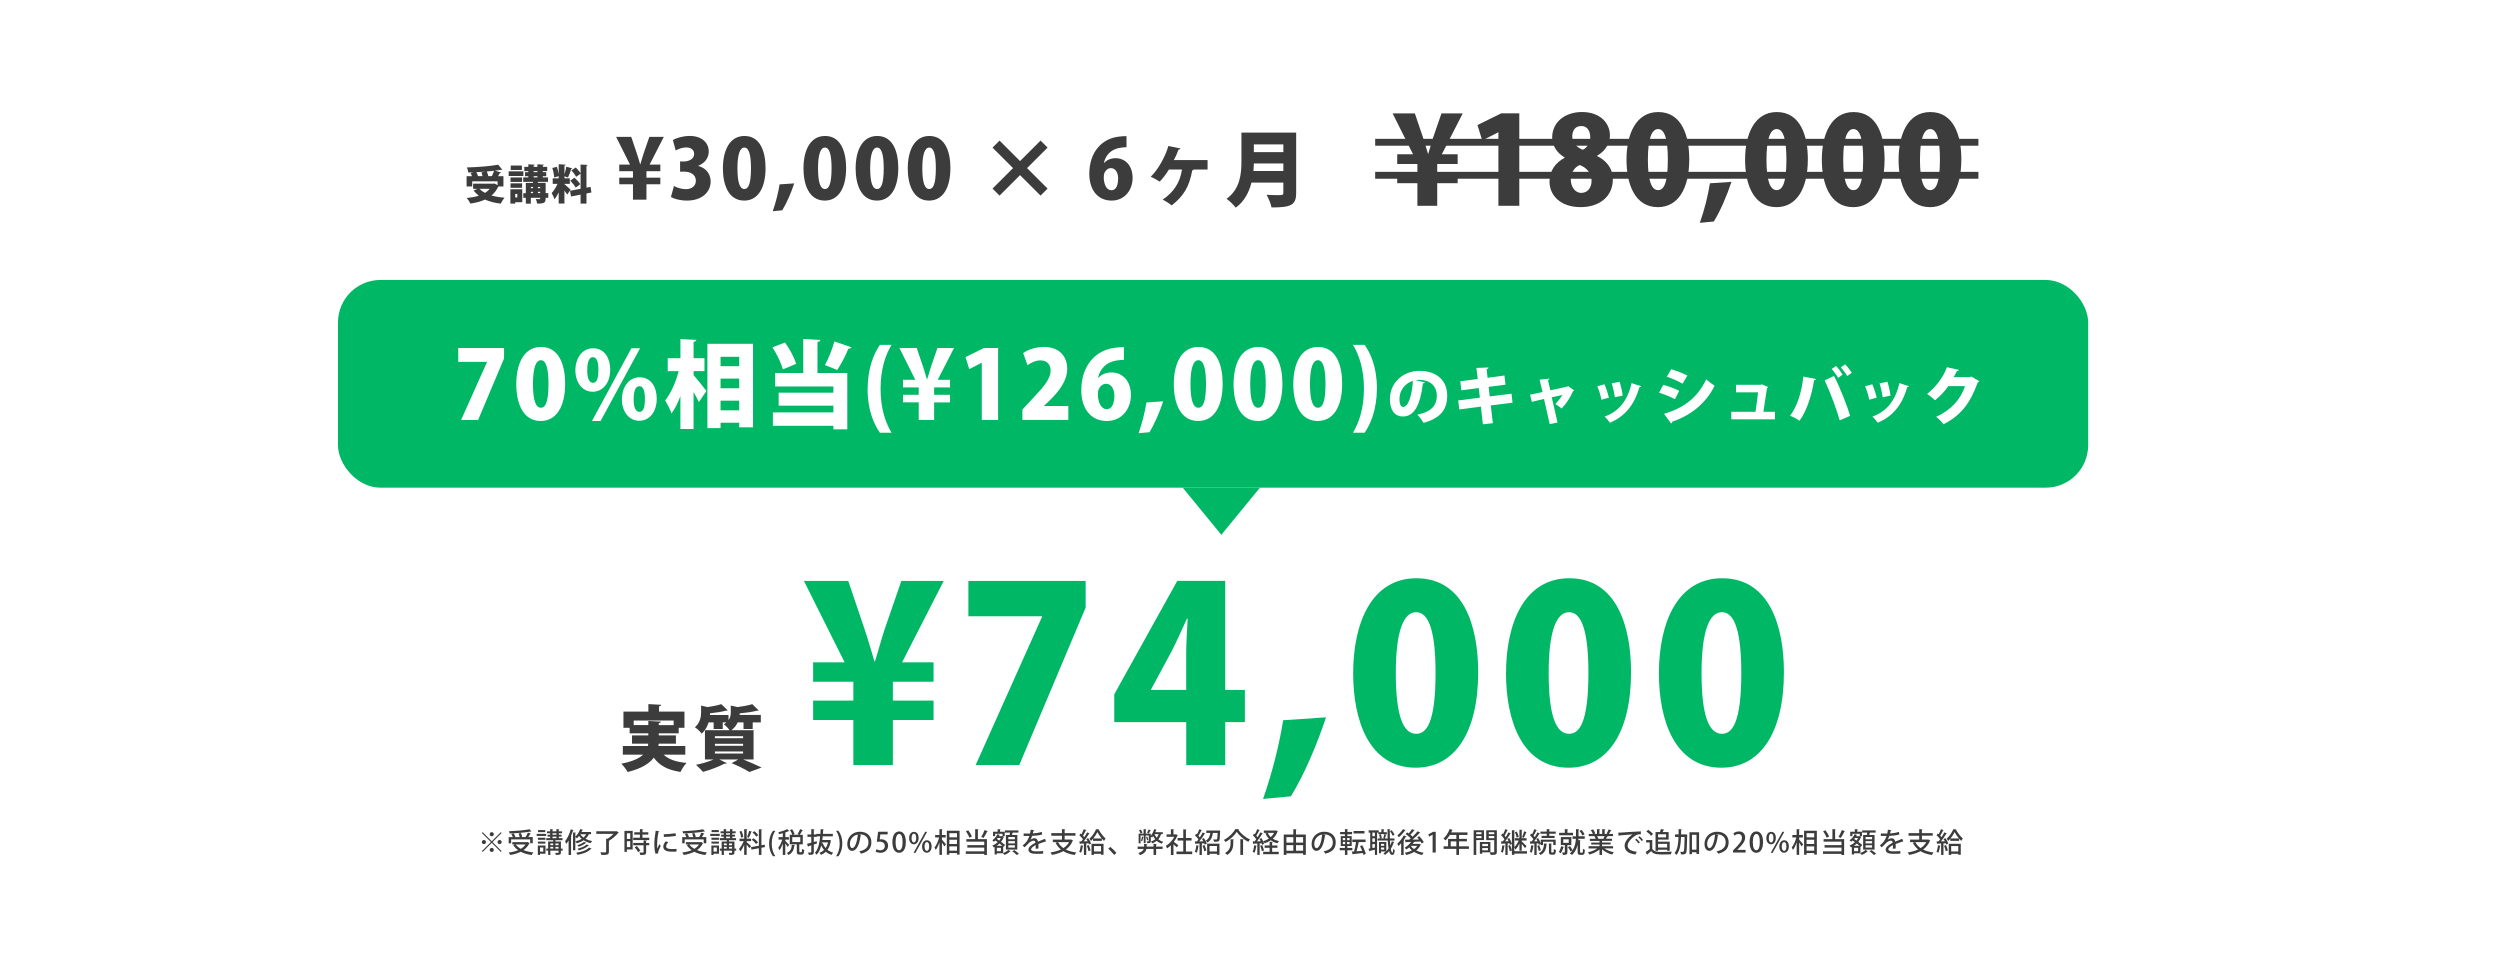 <?xml version="1.0" encoding="UTF-8"?>
<svg id="_レイヤー_2" data-name="レイヤー 2" xmlns="http://www.w3.org/2000/svg" viewBox="0 0 1089.06 425.64">
  <defs>
    <style>
      .cls-1 {
        fill: none;
        stroke: #3c3c3c;
        stroke-miterlimit: 10;
        stroke-width: 3px;
      }

      .cls-2 {
        fill: #3c3c3c;
      }

      .cls-2, .cls-3, .cls-4 {
        stroke-width: 0px;
      }

      .cls-3 {
        fill: #fff;
      }

      .cls-4 {
        fill: #00b765;
      }
    </style>
  </defs>
  <g id="_レイヤー_1-2" data-name="レイヤー 1">
    <g>
      <rect class="cls-3" y="0" width="1089.06" height="425.64"/>
      <g>
        <path class="cls-2" d="m210.26,362.51l3.96,3.96,3.96-3.96.35.35-3.96,3.96,3.96,3.96-.35.35-3.96-3.96-3.97,3.97-.35-.35,3.97-3.97-3.96-3.96.35-.35Zm.54,5.21c-.49,0-.9-.41-.9-.9s.41-.9.9-.9.9.41.9.9c0,.52-.43.9-.9.9Zm2.52-4.32c0-.49.41-.9.9-.9s.9.41.9.9-.41.9-.9.9c-.52,0-.9-.43-.9-.9Zm1.8,6.84c0,.49-.41.9-.9.9s-.9-.41-.9-.9.41-.9.9-.9.9.43.9.9Zm2.52-4.32c.49,0,.9.41.9.9s-.41.9-.9.9-.9-.41-.9-.9.43-.9.9-.9Z"/>
        <path class="cls-2" d="m229.88,366.82l.85.48c-.05.07-.12.13-.19.16-.59,1.19-1.44,2.12-2.5,2.87,1.24.5,2.7.84,4.31,1.02-.25.28-.56.78-.72,1.12-1.82-.25-3.43-.71-4.79-1.42-1.34.68-2.91,1.13-4.58,1.4-.12-.29-.46-.8-.7-1.06,1.51-.19,2.93-.53,4.15-1.04-.84-.59-1.56-1.31-2.12-2.15l.83-.34h-1.24v-1.01h6.48l.22-.04Zm-7.22-1.14v1.69h-1.07v-2.7h1.81c-.16-.41-.41-.94-.66-1.33l1-.29c.32.47.66,1.1.79,1.52l-.31.1h2.18c-.1-.44-.3-1.08-.53-1.56l1.02-.23c.26.52.53,1.21.61,1.64l-.56.14h2.01c.36-.58.77-1.38,1.01-1.97l1.34.46c-.04.07-.14.12-.3.12-.22.41-.54.94-.85,1.39h1.93v2.7h-1.12v-1.69h-8.31Zm8.86-3.48s-.08.04-.14.04c-.05,0-.1-.01-.16-.02-2.34.46-6.08.76-9.26.86-.01-.29-.14-.72-.25-.97,3.15-.12,6.85-.42,8.98-.86l.83.96Zm-6.84,5.66c.53.76,1.28,1.39,2.2,1.91.85-.5,1.55-1.14,2.05-1.91h-4.25Z"/>
        <path class="cls-2" d="m233.79,364.16v-.91h4.13v.91h-4.13Zm3.84,4.15v3.6h-2.39v.52h-.95v-4.11h3.33Zm-.05-3.36v.89h-3.26v-.89h3.26Zm-3.26,2.55v-.89h3.26v.89h-3.26Zm3.21-5.9v.89h-3.15v-.89h3.15Zm-.86,7.62h-1.43v1.76h1.43v-1.76Zm8.43.44v.91h-.76v.78c0,1.04-.52,1.07-2.19,1.07-.05-.26-.17-.64-.29-.9.54.02,1.08.02,1.24.02.17-.01.2-.06.2-.2v-.77h-3.56v1.86h-.97v-1.86h-.79v-.91h.79v-3.06h2.23v-.59h-3.03v-.89h1.69v-.68h-1.13v-.82h1.13v-.64h-1.37v-.84h1.37v-.96l1.29.08c-.01.1-.08.16-.26.18v.7h1.7v-.96l1.29.08c-.01.1-.08.16-.26.18v.7h1.44v.84h-1.44v.64h1.19v.82h-1.19v.68h1.63v.89h-3.09v.59h2.39v3.06h.76Zm-4.1-2.24h-1.26v.76h1.26v-.76Zm-1.26,1.5v.74h1.26v-.74h-1.26Zm.95-5.92v.64h1.7v-.64h-1.7Zm0,1.45v.68h1.7v-.68h-1.7Zm2.61,2.97h-1.34v.76h1.34v-.76Zm-1.34,2.24h1.34v-.74h-1.34v.74Z"/>
        <path class="cls-2" d="m247.7,366.13c-.32.55-.67,1.06-1.03,1.5-.1-.29-.35-.9-.5-1.18.97-1.18,1.92-3.2,2.49-5.19l1.27.42c-.04.08-.13.13-.3.13-.25.77-.55,1.55-.89,2.3l.31.1c-.02.08-.11.16-.28.18v8.07h-1.08v-6.33Zm9.79-2.72h-.94c-.37.77-.89,1.44-1.51,2,.8.43,1.77.78,2.9.98-.22.22-.49.64-.64.92-1.21-.28-2.23-.73-3.07-1.28-.85.59-1.85,1.02-2.94,1.34-.13-.23-.43-.64-.62-.84,1.02-.25,1.94-.62,2.74-1.12-.47-.4-.84-.82-1.15-1.24-.29.38-.61.73-.92,1.02-.17-.16-.48-.42-.71-.58v5.78h-1v-7.74l1.26.08c-.01.1-.08.16-.26.18v1.56c.86-.77,1.68-2.03,2.13-3.31l1.21.36c-.04.08-.13.14-.28.13-.11.26-.23.54-.37.8h4.16v.92Zm.26,6.25c-.04.07-.12.12-.28.11-1.18,1.31-3.37,2.16-5.9,2.61-.12-.28-.37-.66-.59-.9,2.35-.34,4.52-1.07,5.59-2.25l1.17.43Zm-2.36-2.54c-.02.08-.11.12-.23.12-.7.62-1.91,1.24-3.06,1.61-.14-.2-.4-.49-.61-.66,1.05-.3,2.25-.85,2.88-1.44l1.02.37Zm1.17,1.13c-.04.07-.12.11-.24.11-.88.89-2.5,1.64-4.14,2.07-.13-.23-.36-.54-.56-.73,1.52-.34,3.12-1,3.92-1.82l1.02.37Zm-3.77-4.83h-.01c.34.52.8,1.01,1.39,1.45.48-.42.89-.9,1.2-1.45h-2.58Z"/>
        <path class="cls-2" d="m268.56,362.03l1.03.65c-.04.07-.16.13-.25.14-1.01,1.18-2.61,2.61-4.09,3.49v4.73c0,1.3-.59,1.4-3.26,1.4-.07-.34-.29-.84-.47-1.16.6.02,1.21.04,1.64.04.84,0,.89,0,.89-.29v-5.7l.67.04c.89-.58,1.83-1.39,2.54-2.13h-7.5v-1.13h8.56l.23-.07Z"/>
        <path class="cls-2" d="m275.61,361.95v8.1h-2.53v1.03h-1.06v-9.13h3.59Zm-1.07,1.03h-1.46v2.48h1.46v-2.48Zm-1.46,6.04h1.46v-2.57h-1.46v2.57Zm6.8-4.08h2.95v1.02h-7v-1.02h2.93v-1.36h-2.47v-1.01h2.47v-1.39l1.4.08c-.01.11-.08.17-.28.2v1.1h2.54v1.01h-2.54v1.36Zm1.87,1.24c-.01.11-.08.17-.28.2v.84h1.34v1.01h-1.34v2.97c0,1.1-.46,1.26-2.54,1.26-.05-.31-.22-.77-.37-1.07.35.01.68.01.96.01.83,0,.84,0,.84-.22v-2.96h-4.5v-1.01h4.5v-1.1l1.39.06Zm-3.79,5.01c-.25-.59-.89-1.46-1.47-2.1l.91-.53c.6.61,1.27,1.45,1.55,2.04l-.98.59Z"/>
        <path class="cls-2" d="m287.26,362.12c-.02.13-.14.2-.38.22-.43,2.04-.62,4.19-.62,5.32,0,.79.02,1.55.11,2.03.19-.47.68-1.59.84-2l.61.83c-.44,1.02-.84,1.69-1.01,2.24-.06.2-.1.38-.1.56,0,.14.02.28.06.41l-1.19.19c-.4-1.15-.54-2.6-.54-4.21s.24-3.8.59-5.83l1.63.24Zm7.41,8.86c-.42.02-.86.04-1.31.04-.82,0-1.61-.04-2.17-.12-1.57-.22-2.25-1.07-2.25-2.06,0-.84.43-1.56,1.08-2.35l1.13.41c-.58.58-.96,1.15-.96,1.79,0,1.12,1.5,1.19,2.88,1.19.54,0,1.13-.02,1.64-.08l-.04,1.2Zm-5.52-7.54c1.45-.04,3.62-.19,5.15-.46l.12,1.18c-1.47.25-3.84.41-5.23.43l-.04-1.15Z"/>
        <path class="cls-2" d="m305.48,366.82l.85.48c-.05.07-.12.13-.19.16-.59,1.19-1.44,2.12-2.49,2.87,1.24.5,2.7.84,4.31,1.02-.25.28-.56.78-.72,1.12-1.82-.25-3.43-.71-4.79-1.42-1.34.68-2.91,1.13-4.58,1.4-.12-.29-.46-.8-.7-1.06,1.51-.19,2.93-.53,4.15-1.04-.84-.59-1.56-1.31-2.12-2.15l.83-.34h-1.24v-1.01h6.48l.22-.04Zm-7.22-1.14v1.69h-1.07v-2.7h1.81c-.16-.41-.41-.94-.66-1.33l1-.29c.32.47.66,1.1.79,1.52l-.31.1h2.18c-.1-.44-.3-1.08-.53-1.56l1.02-.23c.26.52.53,1.21.61,1.64l-.56.14h2.01c.36-.58.77-1.38,1.01-1.97l1.34.46c-.04.07-.14.12-.3.12-.22.41-.54.94-.85,1.39h1.93v2.7h-1.12v-1.69h-8.31Zm8.86-3.48s-.08.04-.14.04c-.05,0-.1-.01-.16-.02-2.34.46-6.08.76-9.26.86-.01-.29-.14-.72-.25-.97,3.15-.12,6.85-.42,8.98-.86l.83.96Zm-6.84,5.66c.53.76,1.28,1.39,2.19,1.91.85-.5,1.55-1.14,2.05-1.91h-4.25Z"/>
        <path class="cls-2" d="m309.39,364.16v-.91h4.13v.91h-4.13Zm3.84,4.15v3.6h-2.39v.52h-.95v-4.11h3.33Zm-.05-3.36v.89h-3.26v-.89h3.26Zm-3.26,2.55v-.89h3.26v.89h-3.26Zm3.21-5.9v.89h-3.15v-.89h3.15Zm-.86,7.62h-1.43v1.76h1.43v-1.76Zm8.43.44v.91h-.76v.78c0,1.04-.52,1.07-2.19,1.07-.05-.26-.17-.64-.29-.9.54.02,1.08.02,1.24.02.17-.01.2-.06.2-.2v-.77h-3.56v1.86h-.97v-1.86h-.79v-.91h.79v-3.06h2.23v-.59h-3.03v-.89h1.69v-.68h-1.13v-.82h1.13v-.64h-1.37v-.84h1.37v-.96l1.29.08c-.01.1-.08.16-.26.18v.7h1.7v-.96l1.29.08c-.01.1-.08.16-.26.18v.7h1.44v.84h-1.44v.64h1.19v.82h-1.19v.68h1.63v.89h-3.09v.59h2.39v3.06h.76Zm-4.1-2.24h-1.26v.76h1.26v-.76Zm-1.26,1.5v.74h1.26v-.74h-1.26Zm.95-5.92v.64h1.7v-.64h-1.7Zm0,1.45v.68h1.7v-.68h-1.7Zm2.61,2.97h-1.34v.76h1.34v-.76Zm-1.34,2.24h1.34v-.74h-1.34v.74Z"/>
        <path class="cls-2" d="m325.27,366.82c.41.34,1.64,1.49,1.91,1.77l-.66.92c-.25-.37-.78-1.01-1.25-1.54v4.44h-1.09v-4.34c-.48,1.1-1.08,2.17-1.69,2.84-.11-.34-.38-.83-.56-1.13.74-.78,1.55-2.15,2.04-3.37h-1.83v-1.07h2.05v-4.16l1.37.08c-.01.1-.1.16-.28.19v3.89h1.93v1.07h-1.93v.4Zm-2.24-4.82c.37.83.68,1.91.77,2.61l-.94.26c-.07-.71-.37-1.81-.71-2.65l.88-.23Zm4.54.32c-.04.08-.13.13-.29.13-.24.74-.68,1.82-1.06,2.49-.22-.08-.56-.23-.78-.3.32-.72.71-1.88.9-2.7l1.22.37Zm5.71,6.68l-1.58.3v3.12h-1.12v-2.91l-3.24.6-.19-1.08,3.43-.62v-7.17l1.4.08c-.01.1-.1.17-.29.2v6.68l1.39-.25.19,1.06Zm-5.01-3.83c.7.5,1.55,1.26,1.93,1.8-.78.6-.82.64-.85.68-.36-.54-1.16-1.33-1.87-1.88l.79-.6Zm.35-3.11c.62.5,1.37,1.24,1.69,1.75l-.86.65c-.31-.53-1.02-1.31-1.64-1.83l.82-.56Z"/>
        <path class="cls-2" d="m336.72,373c-.8-1.09-1.68-2.87-1.68-5.52.01-2.67.88-4.45,1.68-5.55h1.04c-.9,1.3-1.57,3.09-1.57,5.56s.7,4.19,1.57,5.5h-1.04Z"/>
        <path class="cls-2" d="m342.1,366.3c.36.32,1.45,1.48,1.69,1.78l-.66.89c-.19-.37-.64-1-1.03-1.54v5h-1.1v-4.94c-.42,1.13-.92,2.21-1.45,2.91-.11-.32-.37-.79-.55-1.07.67-.83,1.37-2.3,1.79-3.59h-1.63v-1.07h1.85v-1.69c-.53.14-1.08.28-1.6.4-.05-.23-.22-.61-.35-.83,1.39-.34,2.95-.84,3.83-1.36l.95.83c-.06.05-.16.07-.28.05-.4.2-.9.4-1.45.58v2.03h1.56v1.07h-1.56v.55Zm4.22,1.87c-.02.1-.12.17-.28.19-.22,1.62-.64,3.2-2.63,4.1-.13-.28-.43-.68-.67-.89,1.71-.7,2.06-2.01,2.21-3.54l1.37.13Zm1.9,2.7c0,.34.04.37.25.37h.62c.22,0,.26-.18.29-1.42.23.18.7.36.98.44-.1,1.6-.38,2.02-1.15,2.02h-.94c-.95,0-1.16-.35-1.16-1.42v-3.06h-3.07v-4.16h1.1c-.18-.58-.59-1.4-1.01-2.03l.92-.4c.46.65.94,1.51,1.1,2.09l-.72.34h2.73l-.7-.31c.37-.59.83-1.5,1.08-2.15l1.29.52c-.06.1-.18.12-.3.11-.29.55-.75,1.31-1.14,1.84h1.32v4.16h-1.52v3.06Zm-3.09-6.21v2.15h3.49v-2.15h-3.49Z"/>
        <path class="cls-2" d="m361.38,365.91l.63.18c-.01.08-.04.12-.07.18-.25,1.63-.77,2.93-1.49,3.92.71.56,1.55.98,2.52,1.24-.25.23-.58.67-.72.97-.97-.3-1.81-.77-2.51-1.37-.61.6-1.33,1.06-2.13,1.39-.13-.29-.4-.72-.61-.94.74-.26,1.4-.67,1.98-1.22-.49-.58-.9-1.24-1.24-1.97-.42,1.62-1.03,3-1.95,4.03-.16-.2-.56-.61-.8-.79,1.4-1.51,2.01-4.1,2.3-7.2h-1.48v.24h-1.29v2.22l1.25-.35.12.98c-.46.16-.92.31-1.37.47v3.25c0,1.06-.38,1.28-2.2,1.26-.04-.29-.18-.74-.32-1.04.3.01.6.02.83.02.52,0,.58,0,.58-.24v-2.89c-.48.16-.91.3-1.27.41-.01.11-.08.18-.18.22l-.38-1.31c.5-.12,1.14-.29,1.83-.48v-2.52h-1.67v-1.06h1.67v-2.33l1.39.07c-.01.11-.08.18-.28.2v2.05h1.12v-.24h1.74c.05-.67.08-1.37.11-2.07l1.39.11c-.01.12-.11.18-.28.2l-.11,1.76h4.31v1.06h-4.4c-.05.55-.12,1.09-.19,1.61h2.99l.19-.04Zm-3.43,1.46l.42-.11c.3.82.73,1.55,1.29,2.18.48-.68.84-1.51,1.07-2.48h-2.7l-.08.41Z"/>
        <path class="cls-2" d="m365.25,361.93c.8,1.08,1.67,2.84,1.67,5.53-.01,2.67-.86,4.43-1.67,5.54h-1.04c.88-1.3,1.57-3.09,1.57-5.54s-.68-4.22-1.57-5.53h1.04Z"/>
        <path class="cls-2" d="m375.22,363.73c-.04.11-.16.19-.32.19-.47,3.93-1.69,6.73-3.71,6.73-1.16,0-2.1-1.07-2.1-3.03,0-2.97,2.34-5.3,5.44-5.3,3.44,0,5.06,2.1,5.06,4.57,0,2.84-1.55,4.26-4.51,4.99-.18-.28-.46-.7-.75-1.02,2.75-.54,3.99-1.86,3.99-3.93,0-1.96-1.29-3.49-3.8-3.49-.17,0-.32.01-.49.02l1.19.28Zm-1.54-.2c-2.11.37-3.43,2.15-3.43,4.05,0,1.14.42,1.88.97,1.88,1.29,0,2.21-2.89,2.46-5.94Z"/>
        <path class="cls-2" d="m386.68,362.34v1.15h-3.17l-.3,2.15c.18-.01.35-.04.6-.04,1.64,0,3.06.96,3.06,2.81,0,1.74-1.33,3.09-3.3,3.09-.89,0-1.69-.24-2.11-.5l.31-1.06c.36.2,1.02.46,1.75.46,1.02,0,1.93-.7,1.93-1.87s-.79-1.89-2.4-1.89c-.46,0-.79.02-1.09.07l.56-4.37h4.15Z"/>
        <path class="cls-2" d="m388.74,366.87c0-2.95,1.12-4.68,2.99-4.68s2.87,1.85,2.87,4.58c0,3.06-1.1,4.73-2.96,4.73s-2.89-1.86-2.89-4.63Zm4.45-.05c0-2.15-.46-3.53-1.51-3.53-.91,0-1.54,1.27-1.54,3.53s.55,3.56,1.51,3.56c1.17,0,1.54-1.69,1.54-3.56Z"/>
        <path class="cls-2" d="m400.17,365.01c0,1.86-1,2.79-2.09,2.79s-2.05-.98-2.05-2.67.91-2.76,2.1-2.76c1.32,0,2.04,1.09,2.04,2.64Zm-3.07.13c0,1.02.34,1.85,1.01,1.85.71,0,1-.84,1-1.92,0-1.01-.25-1.89-1-1.89s-1.01,1.07-1.01,1.97Zm1.69,6.39h-.83l5.07-9.18h.84l-5.08,9.18Zm7.04-2.84c0,1.86-.98,2.78-2.1,2.78s-2.05-.97-2.05-2.67.9-2.76,2.11-2.76c1.32,0,2.04,1.1,2.04,2.65Zm-3.08.07c0,1.06.35,1.9,1.02,1.9.71,0,1-.83,1-1.91,0-1.01-.25-1.91-1-1.91s-1.02.98-1.02,1.92Z"/>
        <path class="cls-2" d="m410.33,364.83v.92c.43.44,1.51,1.73,1.76,2.05l-.67.92c-.22-.41-.67-1.08-1.09-1.67v5.36h-1.09v-5.41c-.44,1.27-1,2.47-1.59,3.23-.12-.31-.38-.78-.56-1.04.83-1,1.61-2.79,2.01-4.37h-1.73v-1.08h1.87v-2.55l1.37.07c-.01.11-.08.17-.28.2v2.28h1.64v1.08h-1.64Zm2.13-2.95h5.56v10.4h-1.14v-.67h-3.33v.73h-1.09v-10.46Zm4.43,1.08h-3.33v1.8h3.33v-1.8Zm-3.33,2.84v1.86h3.33v-1.86h-3.33Zm0,4.77h3.33v-1.87h-3.33v1.87Z"/>
        <path class="cls-2" d="m426.27,361.28c-.01.1-.08.17-.28.19v4.08h3.93v6.92h-1.15v-.5h-8.05v-1.12h8.05v-1.61h-7.38v-1.07h7.38v-1.51h-7.8v-1.12h3.84v-4.35l1.45.08Zm-4.47.42c.66.85,1.3,1.98,1.56,2.75l-1.09.48c-.24-.78-.88-1.96-1.5-2.82l1.03-.41Zm5.66,2.89c.5-.8,1.13-2.06,1.46-3l1.42.52c-.05.08-.16.13-.32.13-.38.86-1.04,2.03-1.56,2.78l-1-.43Z"/>
        <path class="cls-2" d="m437.01,368.73v2.9c.84-.34,1.78-.91,2.23-1.4l1.01.59s-.12.08-.23.1c-.48.5-1.5,1.15-2.39,1.5-.17-.2-.49-.53-.73-.72h-2.65v.54h-.97v-3.27l-.4.18c-.12-.24-.4-.62-.6-.82.84-.31,1.67-.83,2.35-1.46-.34-.25-.68-.49-1.01-.72-.22.19-.43.36-.65.52-.16-.17-.47-.48-.68-.64.89-.58,1.74-1.58,2.2-2.65l1.12.35c-.02.08-.12.13-.26.12l-.22.42h1.39l.17-.04c.3.14.49.23.67.3-.02.07-.07.11-.12.14-.28.76-.67,1.45-1.16,2.05.7.5,1.33,1,1.75,1.37l-.66.79-.16-.14Zm-3.49-5.5v1.01h-.94v-1.93h2.01v-1.1l1.34.08c-.01.1-.08.16-.28.18v.84h2.04v1.93h-.96v-1.01h-3.23Zm3.15,5.22c-.36-.31-.79-.65-1.25-1-.38.37-.82.71-1.25,1h2.49Zm-.65,2.36v-1.48h-1.78v1.48h1.78Zm-1.42-5.76c-.11.14-.22.28-.34.42.32.22.67.46,1.02.7.28-.35.53-.72.72-1.12h-1.4Zm3.61-1.3h1.58c.07-.34.14-.71.2-1.04h-2.22v-.98h5.88v.98h-2.51c-.08.31-.18.7-.3,1.04h2.33v6.36h-4.97v-6.36Zm3.89,1.86v-.98h-2.85v.98h2.85Zm0,1.8v-.98h-2.85v.98h2.85Zm0,1.82v-1h-2.85v1h2.85Zm.85,3.24c-.41-.46-1.28-1.16-1.98-1.63l.85-.53c.67.43,1.57,1.1,2.03,1.56l-.9.6Z"/>
        <path class="cls-2" d="m455.71,366.63s-.05.01-.07.01c-.07,0-.14-.02-.2-.06-.9.28-2.15.71-3.09,1.09.02.26.04.56.04.9s-.01.68-.04,1.08l-1.21.08c.05-.52.07-1.19.05-1.6-1.13.56-2.01,1.26-2.01,1.85s.74.89,2.24.89c1.1,0,2.23-.05,3-.14v1.12c-.66.07-1.7.1-3.01.1-2.3,0-3.39-.53-3.39-1.9,0-1.01,1.32-2.06,3.06-2.95-.06-.54-.3-.89-.72-.89-.84,0-1.72.46-2.73,1.61-.31.35-.77.82-1.3,1.31l-.83-.82c.56-.5,1.2-1.07,1.58-1.56.53-.67,1.08-1.73,1.32-2.59h-.55c-.48.01-1.33.01-1.93,0v-1.08c.71.02,1.56.04,2.06.04h.73c.11-.53.2-1.03.29-1.67l1.51.17c-.02.12-.13.19-.29.22-.08.43-.18.83-.29,1.22.89-.02,2.47-.22,3.87-.68l.2,1.14c-1.32.41-3.06.56-4.39.61-.24.77-.49,1.38-.72,1.7h.01c.48-.4,1.17-.67,1.79-.67.74,0,1.31.53,1.47,1.48.97-.43,2.16-.88,3.08-1.24l.47,1.24Z"/>
        <path class="cls-2" d="m466.62,365.7l.84.48c-.04.08-.11.14-.19.17-.66,1.58-1.68,2.81-2.96,3.73,1.26.64,2.79,1.07,4.56,1.28-.25.26-.56.78-.72,1.1-1.95-.3-3.61-.84-4.96-1.67-1.45.79-3.13,1.31-4.95,1.63-.11-.3-.41-.83-.64-1.08,1.67-.25,3.23-.65,4.56-1.28-.95-.78-1.73-1.74-2.32-2.9l.85-.3h-2.05v-1.12h3.97v-1.68h-4.64v-1.13h4.64v-1.74l1.46.08c-.01.11-.08.17-.29.2v1.45h4.73v1.13h-4.73v1.68h2.64l.2-.05Zm-5.7,1.16c.54,1.04,1.32,1.91,2.33,2.59,1.03-.66,1.88-1.51,2.46-2.59h-4.79Z"/>
        <path class="cls-2" d="m471.97,368.47c-.04.08-.11.13-.25.13-.14,1-.42,2.15-.78,2.87-.2-.13-.58-.3-.8-.41.32-.66.55-1.8.68-2.87l1.15.28Zm1.83-2c-.18-.34-.38-.68-.59-.98l.83-.37c.53.73,1.05,1.7,1.25,2.35l-.89.43c-.05-.17-.12-.36-.19-.56l-1.02.07v5.03h-1.02v-4.98c-.59.04-1.12.06-1.55.07-.02.11-.11.16-.19.17l-.25-1.18h.88c.23-.29.47-.61.7-.95-.37-.54-1.01-1.21-1.57-1.7l.55-.78c.12.11.25.22.38.32.37-.68.77-1.55,1-2.21l1.18.48c-.05.08-.14.12-.3.12-.3.66-.79,1.58-1.22,2.23.23.23.42.46.58.66.47-.73.9-1.48,1.21-2.11l1.13.52c-.05.08-.16.12-.31.12-.58.97-1.46,2.28-2.27,3.29l1.7-.04Zm.38,4.32c-.11-.64-.42-1.62-.73-2.36l.86-.29c.32.74.65,1.7.79,2.33l-.92.32Zm1.97-5.41c-.3.35-.6.68-.92.97-.16-.31-.42-.73-.64-.97,1.16-1.04,2.36-2.83,2.89-4.15l1.36.07c-.02.08-.1.14-.19.17.68,1.24,1.92,2.9,2.96,3.79-.23.29-.5.71-.68,1.07-.3-.29-.62-.62-.92-1v.97h-3.85v-.92Zm-.66,7.05v-4.86h5.24v4.81h-1.09v-.44h-3.09v.49h-1.06Zm4.45-7.17c-.76-.9-1.45-1.95-1.89-2.78-.41.85-1.04,1.87-1.8,2.78h3.69Zm-.3,3.32h-3.09v2.35h3.09v-2.35Z"/>
        <path class="cls-2" d="m483.69,368.92c.85.71,2.04,1.9,2.64,2.6l-.98.9c-.56-.73-1.79-2.03-2.55-2.71l.9-.79Z"/>
        <path class="cls-2" d="m503.92,367.71c-.01.1-.08.17-.28.19v.9h2.83v1.01h-2.83v2.63h-1.13v-2.63h-3.08c-.22,1.02-.88,2.03-2.82,2.7-.14-.25-.49-.7-.73-.89,1.5-.48,2.11-1.14,2.35-1.81h-2.65v-1.01h2.81v-1.18l1.4.08c-.01.1-.08.17-.28.19v.9h3v-1.18l1.4.08Zm2.62-4.33h-.78c-.25.88-.65,1.63-1.17,2.25.6.49,1.31.86,2.13,1.08-.22.2-.49.58-.64.83-.84-.28-1.57-.7-2.18-1.24-.56.47-1.24.84-2.01,1.1-.08-.23-.32-.64-.48-.83.71-.23,1.32-.54,1.83-.96-.35-.42-.64-.89-.89-1.39-.17.25-.35.47-.53.66-.12-.11-.32-.28-.5-.42v1.93c0,.83-.35.92-1.56.92-.02-.23-.13-.58-.25-.8h.62c.26,0,.31-.01.31-.14v-2.41h-1.4v3.3h-.78v-3.3h-1.4v3.41h-.84v-4.2h2.16v-1.98l1.21.07c-.01.1-.08.16-.26.18v1.73h2.19v.9c.61-.72,1.14-1.8,1.48-2.88l1.13.32c-.05.1-.14.13-.28.12-.1.3-.22.6-.35.9h3.24v.84Zm-9.56-1.97c.29.42.59,1,.67,1.38l-.82.3c-.1-.38-.37-.97-.65-1.42l.79-.26Zm1.26,3.23c-.02.07-.08.11-.23.11-.08.6-.25,1.3-.5,1.73-.12-.08-.35-.22-.5-.29.24-.41.36-1.09.46-1.75l.78.2Zm1.51-.19c.22.44.41,1.06.46,1.43l-.53.2c-.06-.4-.24-1.01-.44-1.49l.52-.14Zm-.06-1.66c.23-.4.53-1.02.7-1.44l1.03.4c-.05.08-.14.11-.26.1-.19.37-.5.9-.77,1.26l-.7-.31Zm3.26.59c.23.59.54,1.12.94,1.58.36-.46.63-.98.83-1.58h-1.76Z"/>
        <path class="cls-2" d="m513.1,363.84c-.02.07-.1.12-.17.16-.38.96-.95,1.91-1.59,2.76.59.4,1.66,1.19,1.96,1.42l-.67.94c-.31-.32-.91-.88-1.44-1.33v4.67h-1.13v-4.22c-.53.52-1.09.97-1.64,1.33-.11-.3-.4-.84-.58-1.06,1.44-.84,2.89-2.36,3.72-3.99h-3.38v-1.04h1.88v-2.25l1.4.08c-.01.1-.08.17-.28.2v1.97h1l.18-.05.74.43Zm3.53,7.12h2.73v1.13h-6.86v-1.13h2.96v-4.79h-2.47v-1.12h2.47v-3.77l1.45.1c-.01.1-.1.17-.29.19v3.48h2.46v1.12h-2.46v4.79Z"/>
        <path class="cls-2" d="m522.32,368.47c-.04.11-.13.14-.26.13-.13,1.01-.4,2.16-.74,2.87-.22-.13-.58-.3-.82-.4.32-.67.54-1.81.67-2.87l1.15.26Zm1.88-1.99c-.18-.36-.4-.72-.6-1.04l.83-.37c.54.78,1.09,1.8,1.28,2.47l-.9.43c-.05-.18-.12-.38-.22-.61l-1.03.06v5.03h-1.01v-4.97c-.61.02-1.16.06-1.61.07-.02.11-.12.16-.2.17l-.24-1.18h.9c.23-.28.46-.59.68-.91-.36-.53-.98-1.2-1.51-1.69l.55-.77.31.28c.38-.7.8-1.57,1.04-2.24l1.16.48c-.04.08-.14.12-.29.12-.31.67-.84,1.61-1.27,2.28.23.24.43.48.59.7.49-.74.95-1.52,1.27-2.17l1.13.52c-.05.07-.16.12-.3.12-.59.97-1.5,2.27-2.33,3.27l1.75-.04Zm.52,1.68c.34.74.67,1.7.8,2.34-.25.08-.5.18-.91.32-.11-.65-.44-1.63-.76-2.39l.86-.28Zm6.22-6.38l.58.04c0,.1,0,.24-.01.36-.07,2.72-.18,3.73-.46,4.09-.26.32-.58.41-1.51.41-.23,0-.47,0-.72-.01-.02-.31-.14-.73-.31-1,.53.05,1.02.05,1.22.05.18,0,.3-.02.38-.12.17-.2.24-.92.31-2.75h-2.09c-.22,1.6-.66,3.2-2.38,4.17-.14-.28-.44-.66-.7-.84,1.38-.73,1.79-1.95,1.97-3.33h-1.73v-1.06h5.43Zm-5.08,10.67v-4.92h5.37v4.87h-1.09v-.47h-3.23v.52h-1.06Zm4.28-3.91h-3.23v2.37h3.23v-2.37Z"/>
        <path class="cls-2" d="m533.85,366.81c-.14-.26-.46-.68-.7-.92,2.13-1.07,4.12-3.06,5-4.74.1,0,.19.01,1.59.08-.02.12-.13.2-.28.22,1.12,1.77,3.18,3.43,5.07,4.26-.28.3-.54.68-.74,1.04-1.94-1.02-3.98-2.76-5.02-4.4-.95,1.58-2.87,3.35-4.93,4.46Zm2.23-1.22l1.45.08c-.01.11-.1.17-.29.2v1.32c0,1.73-.25,3.79-2.66,5.24-.19-.25-.64-.64-.94-.82,2.21-1.28,2.43-3,2.43-4.45v-1.58Zm4.26-.06l1.46.1c-.01.1-.1.17-.29.19v6.61h-1.18v-6.9Z"/>
        <path class="cls-2" d="m547.51,368.47c-.02.12-.13.14-.25.13-.14,1.01-.4,2.16-.76,2.87-.2-.13-.58-.3-.82-.4.32-.67.55-1.81.68-2.87l1.14.26Zm2.3-.46c-.05-.19-.12-.42-.22-.66l-.86.06v5.03h-1.01v-4.97c-.6.02-1.14.06-1.57.07-.02.11-.12.16-.2.17l-.24-1.18h.84c.23-.29.47-.61.7-.95-.36-.54-.93-1.21-1.46-1.7l.56-.76c.11.1.22.19.32.3.37-.7.78-1.57,1.01-2.23l1.15.48c-.05.07-.14.11-.29.11-.3.67-.82,1.61-1.26,2.28.22.23.4.44.55.66.47-.73.9-1.49,1.22-2.12l1.12.52c-.06.07-.16.11-.31.11-.58.97-1.46,2.28-2.28,3.29l1.63-.04c-.18-.36-.37-.72-.56-1.04l.83-.35c.52.79,1.04,1.84,1.22,2.52l-.89.41Zm.02.14c.34.74.66,1.7.8,2.34-.25.1-.5.18-.91.32-.11-.65-.43-1.63-.76-2.39l.86-.28Zm4.35,1.18v1.74h2.88v1.03h-6.8v-1.03h2.81v-1.74h-2.17v-1.02h2.17v-1.62l1.4.08c-.01.1-.1.17-.29.19v1.34h2.3v1.02h-2.3Zm1.69-7.58l.77.34c-.02.07-.08.12-.13.16-.43,1.26-1.15,2.28-2.04,3.09.77.49,1.68.85,2.71,1.07-.24.23-.54.66-.7.95-1.12-.28-2.09-.72-2.9-1.32-.8.56-1.7,1-2.67,1.32-.12-.28-.41-.7-.62-.92.88-.25,1.71-.62,2.46-1.12-.64-.64-1.14-1.4-1.52-2.28l.74-.22h-1.43v-1.02h5.13l.2-.05Zm-3.63,1.07c.31.71.77,1.32,1.34,1.85.59-.53,1.09-1.14,1.45-1.85h-2.79Z"/>
        <path class="cls-2" d="m564.57,363.53h4.28v8.86h-1.19v-.67h-7.29v.72h-1.14v-8.91h4.17v-2.33l1.44.1c-.01.1-.08.17-.28.19v2.04Zm-1.16,1.15h-3.03v2.37h3.03v-2.37Zm-3.03,3.49v2.43h3.03v-2.43h-3.03Zm7.29-3.49h-3.09v2.37h3.09v-2.37Zm-3.09,5.92h3.09v-2.43h-3.09v2.43Z"/>
        <path class="cls-2" d="m577.5,363.73c-.04.11-.16.19-.32.19-.47,3.93-1.69,6.73-3.71,6.73-1.16,0-2.1-1.07-2.1-3.03,0-2.97,2.34-5.3,5.45-5.3,3.44,0,5.06,2.1,5.06,4.57,0,2.84-1.55,4.26-4.51,4.99-.18-.28-.46-.7-.76-1.02,2.75-.54,3.99-1.86,3.99-3.93,0-1.96-1.29-3.49-3.8-3.49-.17,0-.32.01-.49.02l1.19.28Zm-1.54-.2c-2.11.37-3.43,2.15-3.43,4.05,0,1.14.42,1.88.97,1.88,1.3,0,2.21-2.89,2.46-5.94Z"/>
        <path class="cls-2" d="m589.13,370.4h-2.18v2.03h-1.07v-2.03h-2.27v-1.01h2.27v-.85h-1.81v-4.29h1.81v-.82h-2.09v-1h2.09v-1.24l1.36.08c-.01.1-.1.16-.28.19v.96h2.05v1h-2.05v.82h1.88v4.29h-1.9v.85h2.18v1.01Zm-4.17-5.34v.94h1.03v-.94h-1.03Zm0,1.72v.94h1.03v-.94h-1.03Zm2.96-.78v-.94h-1.08v.94h1.08Zm0,1.72v-.94h-1.08v.94h1.08Zm5.5.48c.68,1.19,1.31,2.75,1.55,3.79l-1.04.44c-.05-.25-.12-.53-.2-.83-1.61.18-3.2.36-4.28.46-.02.11-.11.17-.2.18l-.37-1.27c.29-.01.62-.04.97-.06.34-1.14.68-2.76.89-4.1h-1.63v-1.08h5.77v1.08h-2.99c-.22,1.22-.59,2.82-.96,4.03.78-.06,1.63-.12,2.48-.19-.28-.7-.6-1.43-.94-2.05l.96-.4Zm.97-6.19v1.08h-4.74v-1.08h4.74Z"/>
        <path class="cls-2" d="m600.43,362.71h-.54v9.73h-.96v-2.29c-.85.22-1.66.41-2.23.54-.01.11-.1.17-.17.19l-.37-1.16c.22-.04.47-.07.73-.12v-6.88h-.68v-1.02h4.39v.83h1.17v-1.32l1.25.07c-.01.1-.07.16-.25.18v1.07h1.38v.85h-3.72v-.66Zm-1.5,1.55v-1.55h-1.09v1.55h1.09Zm0,2.48v-1.55h-1.09v1.55h1.09Zm-1.09.95v1.74l1.09-.22v-1.52h-1.09Zm7.65-1.52c.04.76.1,1.48.16,2.12.26-.55.48-1.15.65-1.78l1.13.3c-.04.08-.13.12-.28.13-.31,1.04-.75,2.01-1.29,2.87.18,1.01.42,1.64.71,1.64.18,0,.3-.53.35-1.68.18.24.47.49.68.6-.17,1.58-.43,2.06-1.16,2.06-.59,0-1.01-.61-1.31-1.64-.54.64-1.15,1.19-1.85,1.62-.13-.2-.41-.54-.61-.72.38-.22.74-.48,1.07-.78h-2.13v.77h-.89v-4.89h3.18v3.98c.36-.34.68-.72.98-1.14-.17-.98-.28-2.17-.34-3.47h-4.41v-.9h.97c-.02-.46-.17-1.14-.35-1.67l.76-.18c.22.53.37,1.24.41,1.69l-.62.16h1.77c-.19-.06-.48-.16-.49-.16.17-.48.36-1.21.44-1.7l1.04.25c-.02.08-.11.13-.25.13-.13.41-.34,1.04-.53,1.48h1.21c-.05-1.31-.06-2.69-.07-4.07l1.26.08c0,.1-.1.16-.26.18-.02,1.28,0,2.58.04,3.8h2.02v.9h-1.97Zm-2.52,1.44h-1.38v.84h1.38v-.84Zm-1.38,2.49h1.38v-.88h-1.38v.88Zm4.65-8.42c.53.59,1.03,1.4,1.25,1.95l-.8.46c-.22-.56-.71-1.42-1.2-2.01l.76-.4Z"/>
        <path class="cls-2" d="m610.39,367.33c-.38.44-.78.85-1.16,1.2-.12-.23-.41-.74-.56-.98.98-.84,2.15-2.28,2.88-3.63l1.19.5c-.04.07-.13.12-.3.11-.28.47-.6.95-.94,1.42l.24.08c-.02.08-.11.16-.28.18v6.24h-1.07v-5.11Zm1.99-5.64c-.06.08-.17.11-.29.1-.64.91-1.74,2.13-2.71,2.94-.14-.23-.44-.65-.64-.85.88-.7,1.88-1.8,2.4-2.67l1.24.49Zm5.86,5.9l.74.34c-.04.07-.08.1-.14.14-.43.96-1.09,1.75-1.89,2.4.94.48,2.04.83,3.23,1.02-.24.24-.54.68-.68.98-1.31-.28-2.48-.73-3.48-1.36-1.03.62-2.23,1.06-3.48,1.34-.1-.29-.35-.73-.55-.97,1.09-.19,2.17-.54,3.11-1.03-.47-.38-.89-.82-1.25-1.3-.4.34-.82.65-1.24.9-.16-.22-.48-.61-.68-.8,1.01-.56,2.06-1.49,2.78-2.48l-2.17.08c-.02.1-.11.16-.2.17l-.32-1.22c.52,0,1.15-.01,1.85-.02.22-.17.44-.36.67-.55-.56-.61-1.46-1.37-2.23-1.91l.7-.72c.22.14.43.3.66.47.52-.58,1.1-1.32,1.46-1.9l1.14.6c-.05.08-.16.12-.3.1-.41.53-1.04,1.24-1.58,1.75.37.3.71.6.96.86.83-.78,1.63-1.63,2.19-2.36l1.2.62c-.05.07-.17.11-.32.11-.8.9-1.98,2-3.08,2.9.9-.01,1.87-.02,2.83-.05-.25-.34-.52-.66-.78-.95l.88-.48c.76.78,1.61,1.87,1.97,2.6l-.96.55c-.11-.24-.28-.53-.48-.84-.86.05-1.75.08-2.6.12l.06.02c-.05.07-.16.12-.29.1-.18.28-.38.54-.6.8h2.71l.19-.05Zm-3.67.9l-.02.02c.37.52.86.98,1.45,1.39.56-.41,1.04-.88,1.4-1.42h-2.83Z"/>
        <path class="cls-2" d="m624.08,371.37v-7.76h-.02l-1.52.84-.31-1.02,2.04-1.09h1.17v9.03h-1.36Z"/>
        <path class="cls-2" d="m639.9,368.68v1.1h-4.31v2.65h-1.17v-2.65h-5.55v-1.1h1.95v-3.23h3.6v-1.72h-2.84c-.55.91-1.19,1.74-1.85,2.35-.22-.22-.64-.58-.92-.77,1.09-.94,2.11-2.55,2.69-4.17l1.39.43c-.04.1-.14.16-.3.13-.12.31-.26.62-.41.92h7.1v1.1h-3.68v1.72h3.41v1.07h-3.41v2.16h4.31Zm-7.94,0h2.46v-2.16h-2.46v2.16Z"/>
        <path class="cls-2" d="m646.47,365.95h-3.38v6.49h-1.13v-10.75h4.51v4.26Zm-1.08-3.41h-2.3v.85h2.3v-.85Zm-2.3,2.57h2.3v-.91h-2.3v.91Zm8.97-3.42v9.32c0,1.33-.58,1.42-2.7,1.42-.05-.31-.2-.8-.36-1.12h-3.3v.61h-1.04v-5.13h4.59v4.49c.31.01.6.01.85.01.8,0,.82,0,.82-.29v-5.03h-3.48v-4.28h4.62Zm-3.87,5.96h-2.48v.95h2.48v-.95Zm-2.48,2.79h2.48v-1.01h-2.48v1.01Zm5.22-7.9h-2.39v.85h2.39v-.85Zm-2.39,2.59h2.39v-.94h-2.39v.94Z"/>
        <path class="cls-2" d="m655.58,368.47c-.02.08-.11.13-.25.13-.12.98-.36,2.15-.7,2.85-.19-.12-.56-.29-.8-.38.31-.67.52-1.81.62-2.87l1.13.26Zm9.62,2.35v1.03h-5.52v.56h-1.07v-4.76l-.86.4c-.05-.2-.12-.44-.2-.7l-.78.05v5.04h-1v-4.97c-.56.02-1.08.06-1.5.07-.01.1-.11.16-.19.17l-.24-1.18h.82c.23-.3.47-.62.71-.96-.35-.55-.94-1.22-1.45-1.74.25-.31.41-.54.56-.76.11.1.22.2.32.31.36-.7.73-1.55.96-2.19l1.13.47c-.04.07-.14.12-.29.12-.29.66-.77,1.58-1.19,2.24.2.23.38.44.53.65.46-.71.86-1.45,1.18-2.07l1.09.5c-.04.07-.14.12-.29.12-.56.97-1.45,2.27-2.25,3.29l1.52-.04c-.17-.36-.36-.72-.55-1.04l.82-.35c.49.8.97,1.84,1.16,2.52v-5.94l1.34.08c-.01.1-.1.17-.28.19v7.08c.72-.65,1.45-1.79,1.9-2.84h-1.68v-1.02h2v-3.72l1.27.08c-.01.1-.1.16-.26.18v3.45h2.11v1.02h-2.11v.37c.5.44,1.79,1.72,2.09,2.05l-.67.88c-.26-.41-.89-1.18-1.42-1.8v2.94h-1.01v-3.11c-.48,1.02-1.1,2-1.74,2.59-.1-.3-.31-.73-.48-1.02v1.74h5.52Zm-7.48,0c-.11-.65-.42-1.63-.72-2.39l.83-.26c.32.74.65,1.71.77,2.34l-.88.31Zm3.03-8.58c.38.73.72,1.69.84,2.34l-.89.32c-.1-.65-.42-1.64-.77-2.37l.82-.29Zm4.35.31c-.04.07-.14.11-.28.11-.24.7-.67,1.7-1.02,2.34l-.76-.32c.31-.68.72-1.77.91-2.55l1.14.43Z"/>
        <path class="cls-2" d="m668.19,368.47c-.02.08-.11.13-.25.13-.12,1-.37,2.15-.7,2.87-.2-.13-.58-.3-.82-.4.31-.67.52-1.81.62-2.87l1.14.26Zm2.15-.44c-.05-.19-.11-.42-.2-.66l-.74.05v5.03h-1v-4.98c-.58.04-1.1.07-1.52.08-.01.1-.11.16-.19.17l-.24-1.18h.82c.23-.3.46-.61.7-.95-.35-.55-.92-1.24-1.45-1.75.26-.31.42-.53.58-.74.11.1.22.2.32.31.37-.7.75-1.56.98-2.21l1.14.47c-.05.08-.14.12-.29.12-.3.67-.79,1.6-1.22,2.25.2.23.38.44.53.66.47-.73.89-1.46,1.2-2.1l1.1.52c-.05.07-.16.11-.3.11-.56.97-1.46,2.27-2.27,3.29l1.5-.04c-.17-.36-.35-.72-.54-1.04l.82-.34c.46.73.91,1.69,1.12,2.36v-1.67h6.5v2.33h-1.05v-1.43h-4.45v1.43h-1v-.46l-.83.36Zm.17.16c.3.72.59,1.66.7,2.25l-.89.29c-.08-.61-.37-1.56-.65-2.29l.84-.25Zm3.44-.65c-.01.1-.1.16-.24.19-.16,2.35-.9,3.96-2.7,4.71-.14-.22-.48-.61-.7-.79,1.61-.62,2.22-2.03,2.28-4.19l1.36.07Zm-.16-3.41v-.92h-2.74v-.94h2.74v-1.08l1.4.08c-.01.1-.08.17-.28.2v.79h2.81v.94h-2.81v.92h2.31v.94h-5.68v-.94h2.24Zm1.98,6.86c0,.32.02.37.24.37h.59c.2,0,.25-.19.28-1.5.22.18.65.35.92.42-.08,1.62-.35,2.04-1.09,2.04h-.86c-.9,0-1.1-.31-1.1-1.32v-3.56l1.29.08c-.01.1-.08.16-.26.19v3.27Z"/>
        <path class="cls-2" d="m681.35,368.99c-.05.1-.14.13-.28.12-.26.94-.72,1.99-1.26,2.64-.18-.19-.53-.54-.74-.71.44-.55.82-1.5,1.02-2.41l1.26.36Zm3.9-6.2v1.06h-6.06v-1.06h2.47v-1.61l1.44.08c-.01.11-.08.17-.29.2v1.32h2.43Zm-.74,5.36h-1.71v3.08c0,.97-.35,1.2-1.96,1.2-.05-.32-.2-.77-.35-1.06,1.19.04,1.19.01,1.19-.16v-3.07h-1.75v-3.5h4.58v3.5Zm-3.53-2.53v1.56h2.4v-1.56h-2.4Zm7.34,5.34c0,.46.05.5.32.5h.42c.47,0,.47-.01.5-1.73.2.19.56.37.83.46-.04,1.57-.12,2.22-1.28,2.22h-.74c-.29,0-.61-.08-.82-.26-.22-.17-.3-.41-.3-1.26v-2.93c-.37,1.61-1.08,3.21-2.42,4.49-.22-.2-.67-.53-.97-.66.47-.42.85-.89,1.16-1.37l-.89.47c-.2-.5-.67-1.3-1.1-1.86l.9-.43c.43.54.9,1.27,1.13,1.78,1.01-1.57,1.34-3.39,1.44-4.98h-1.46v-1.08h1.5v-3.13l1.38.08c-.01.1-.08.17-.28.19v2.85h2.71v1.08h-2.75c-.01.19-.02.38-.05.59l1.04.06c-.01.1-.1.16-.28.18v4.74Zm.6-9.44c.59.58,1.13,1.38,1.37,1.96l-.95.47c-.22-.58-.76-1.42-1.3-2.01l.88-.41Z"/>
        <path class="cls-2" d="m702.73,369.59h-3.84c1.09.76,2.65,1.38,4.15,1.67-.25.24-.59.71-.76,1.02-1.59-.42-3.23-1.25-4.38-2.3v2.46h-1.12v-2.37c-1.16.97-2.82,1.78-4.34,2.19-.17-.29-.49-.72-.74-.96,1.46-.31,3.05-.95,4.13-1.7h-3.79v-.96h4.75v-.74h-3.61v-.85h3.61v-.73h-4.21v-.91h2.51c-.11-.34-.31-.78-.52-1.12l.29-.05h0s-2.77,0-2.77,0v-.95h1.81c-.18-.48-.55-1.15-.89-1.66l.98-.34c.38.53.82,1.27.98,1.75l-.65.24h1.37v-2.1l1.35.08c-.01.11-.11.19-.29.22v1.8h1.21v-2.1l1.37.08c-.01.12-.11.19-.29.22v1.8h1.27l-.44-.17c.3-.49.68-1.26.89-1.8l1.29.42c-.04.08-.13.13-.29.12-.22.42-.56.98-.88,1.43h1.79v.95h-2.45l.23.07c-.04.08-.13.12-.29.12-.14.29-.36.66-.58.97h2.63v.91h-4.33v.73h3.74v.85h-3.74v.74h4.82v.96Zm-4.26-4.23c.18-.31.4-.74.56-1.13h-3.29c.23.36.44.79.53,1.09l-.36.07h2.66l-.11-.04Z"/>
        <path class="cls-2" d="m704.95,362.73c.36,0,.88-.01,1.21-.04,1.22-.1,6.84-.47,8.64-.52v1.27c-.97-.04-1.61.04-2.53.66-1.55.98-3.23,2.77-3.23,4.22s1.19,2.4,3.98,2.73l-.58,1.19c-3.42-.44-4.71-1.81-4.71-3.91,0-1.57,1.5-3.55,3.48-4.86-1.4.11-4.55.35-5.85.48-.04.08-.18.17-.29.19l-.12-1.43Zm7.9,2.63c.54.42,1.2,1.13,1.54,1.64l-.59.46c-.3-.48-1.02-1.27-1.49-1.64l.54-.46Zm1.36-1.07c.56.44,1.21,1.1,1.54,1.63l-.58.47c-.3-.46-.97-1.22-1.5-1.64l.54-.46Z"/>
        <path class="cls-2" d="m719.77,365.95v3.86c.84,1.32,2.48,1.32,4.37,1.32,1.37,0,3.05-.05,4.13-.12-.13.28-.31.82-.37,1.16-.83.04-2.04.06-3.17.06-2.72,0-4.27,0-5.46-1.44-.56.5-1.15,1-1.63,1.38,0,.13-.04.18-.14.23l-.6-1.26c.54-.35,1.19-.79,1.76-1.26v-2.88h-1.57v-1.06h2.69Zm-1.76-4.46c.77.52,1.68,1.28,2.1,1.87l-.9.74c-.38-.58-1.27-1.39-2.04-1.93l.84-.68Zm4.28,8.67v.46h-1.1v-8.14h1.93c.16-.42.31-.92.4-1.31l1.5.25c-.04.1-.12.13-.29.14-.12.28-.28.6-.44.91h2.6v3.29h-4.59v.9h5.06v3.96h-1.1v-.46h-3.96Zm3.49-6.74h-3.49v1.38h3.49v-1.38Zm.47,4.2h-3.96v1.58h3.96v-1.58Z"/>
        <path class="cls-2" d="m734.39,363.5l.6.04c0,.08-.01.24-.01.37-.1,5.4-.18,7.21-.54,7.72-.37.58-.79.6-2.16.56-.02-.34-.13-.83-.32-1.14.47.04.9.05,1.1.05.18,0,.28-.05.38-.22.24-.34.34-1.87.42-6.27h-1.56c-.11,3.15-.5,6-1.98,7.82-.19-.26-.58-.61-.85-.79,1.31-1.6,1.64-4.1,1.73-7.03h-1.5v-1.12h1.52c.01-.74.01-1.51.01-2.29l1.44.07c-.02.13-.12.2-.32.23,0,.67-.01,1.33-.02,1.99h2.06Zm1.58-.94h4.19v9.47h-1.13v-.77h-1.97v.85h-1.09v-9.56Zm1.09,7.59h1.97v-6.49h-1.97v6.49Z"/>
        <path class="cls-2" d="m748.65,363.73c-.04.11-.16.19-.32.19-.47,3.93-1.69,6.73-3.71,6.73-1.16,0-2.1-1.07-2.1-3.03,0-2.97,2.34-5.3,5.45-5.3,3.44,0,5.06,2.1,5.06,4.57,0,2.84-1.55,4.26-4.51,4.99-.18-.28-.46-.7-.76-1.02,2.75-.54,3.99-1.86,3.99-3.93,0-1.96-1.29-3.49-3.8-3.49-.17,0-.32.01-.49.02l1.19.28Zm-1.54-.2c-2.11.37-3.43,2.15-3.43,4.05,0,1.14.42,1.88.97,1.88,1.29,0,2.21-2.89,2.46-5.94Z"/>
        <path class="cls-2" d="m760.42,371.37h-5.49v-.85l.95-1c1.91-1.96,2.96-3.2,2.96-4.56,0-.88-.42-1.64-1.56-1.64-.7,0-1.32.37-1.74.71l-.42-1c.55-.46,1.43-.84,2.44-.84,1.86,0,2.67,1.26,2.67,2.63,0,1.66-1.13,3.03-2.7,4.62l-.74.76v.02h3.63v1.15Z"/>
        <path class="cls-2" d="m762.16,366.87c0-2.95,1.12-4.68,2.99-4.68s2.87,1.85,2.87,4.58c0,3.06-1.1,4.73-2.96,4.73s-2.89-1.86-2.89-4.63Zm4.45-.05c0-2.15-.46-3.53-1.51-3.53-.91,0-1.54,1.27-1.54,3.53s.55,3.56,1.51,3.56c1.17,0,1.54-1.69,1.54-3.56Z"/>
        <path class="cls-2" d="m773.6,365.01c0,1.86-1,2.79-2.09,2.79s-2.05-.98-2.05-2.67.91-2.76,2.1-2.76c1.32,0,2.04,1.09,2.04,2.64Zm-3.07.13c0,1.02.34,1.85,1.01,1.85.71,0,1-.84,1-1.92,0-1.01-.25-1.89-1-1.89s-1.01,1.07-1.01,1.97Zm1.69,6.39h-.83l5.07-9.18h.84l-5.08,9.18Zm7.04-2.84c0,1.86-.98,2.78-2.1,2.78s-2.05-.97-2.05-2.67.9-2.76,2.11-2.76c1.32,0,2.04,1.1,2.04,2.65Zm-3.08.07c0,1.06.35,1.9,1.02,1.9.71,0,1-.83,1-1.91,0-1.01-.25-1.91-1-1.91s-1.02.98-1.02,1.92Z"/>
        <path class="cls-2" d="m783.76,364.83v.92c.43.44,1.51,1.73,1.76,2.05l-.67.92c-.22-.41-.67-1.08-1.09-1.67v5.36h-1.09v-5.41c-.44,1.27-1,2.47-1.6,3.23-.12-.31-.38-.78-.56-1.04.83-1,1.61-2.79,2.01-4.37h-1.73v-1.08h1.87v-2.55l1.37.07c-.01.11-.08.17-.28.2v2.28h1.64v1.08h-1.64Zm2.13-2.95h5.57v10.4h-1.14v-.67h-3.33v.73h-1.09v-10.46Zm4.43,1.08h-3.33v1.8h3.33v-1.8Zm-3.33,2.84v1.86h3.33v-1.86h-3.33Zm0,4.77h3.33v-1.87h-3.33v1.87Z"/>
        <path class="cls-2" d="m799.7,361.28c-.01.1-.08.17-.28.19v4.08h3.93v6.92h-1.15v-.5h-8.05v-1.12h8.05v-1.61h-7.38v-1.07h7.38v-1.51h-7.8v-1.12h3.84v-4.35l1.45.08Zm-4.47.42c.66.85,1.3,1.98,1.56,2.75l-1.09.48c-.24-.78-.88-1.96-1.5-2.82l1.03-.41Zm5.66,2.89c.5-.8,1.13-2.06,1.46-3l1.42.52c-.05.08-.16.13-.32.13-.38.86-1.04,2.03-1.56,2.78l-1-.43Z"/>
        <path class="cls-2" d="m810.44,368.73v2.9c.84-.34,1.77-.91,2.23-1.4l1.01.59s-.12.08-.23.1c-.48.5-1.5,1.15-2.39,1.5-.17-.2-.49-.53-.73-.72h-2.65v.54h-.97v-3.27l-.4.18c-.12-.24-.4-.62-.6-.82.84-.31,1.67-.83,2.35-1.46-.34-.25-.68-.49-1.01-.72-.22.19-.43.36-.65.52-.16-.17-.47-.48-.68-.64.89-.58,1.74-1.58,2.2-2.65l1.12.35c-.02.08-.12.13-.26.12l-.22.42h1.39l.17-.04c.3.14.49.23.67.3-.02.07-.07.11-.12.14-.28.76-.67,1.45-1.16,2.05.7.5,1.33,1,1.75,1.37l-.66.79-.16-.14Zm-3.49-5.5v1.01h-.94v-1.93h2.01v-1.1l1.34.08c-.01.1-.08.16-.28.18v.84h2.04v1.93h-.96v-1.01h-3.23Zm3.15,5.22c-.36-.31-.79-.65-1.25-1-.38.37-.82.71-1.25,1h2.5Zm-.65,2.36v-1.48h-1.78v1.48h1.78Zm-1.42-5.76c-.11.14-.22.28-.33.42.32.22.67.46,1.02.7.28-.35.53-.72.72-1.12h-1.4Zm3.61-1.3h1.58c.07-.34.14-.71.2-1.04h-2.22v-.98h5.88v.98h-2.51c-.08.31-.18.7-.3,1.04h2.33v6.36h-4.97v-6.36Zm3.89,1.86v-.98h-2.85v.98h2.85Zm0,1.8v-.98h-2.85v.98h2.85Zm0,1.82v-1h-2.85v1h2.85Zm.85,3.24c-.41-.46-1.28-1.16-1.98-1.63l.85-.53c.67.43,1.57,1.1,2.03,1.56l-.9.6Z"/>
        <path class="cls-2" d="m829.14,366.63s-.05.01-.07.01c-.07,0-.14-.02-.2-.06-.9.28-2.15.71-3.09,1.09.02.26.04.56.04.9s-.01.68-.04,1.08l-1.21.08c.05-.52.07-1.19.05-1.6-1.13.56-2.02,1.26-2.02,1.85s.74.89,2.24.89c1.1,0,2.23-.05,3-.14v1.12c-.66.07-1.7.1-3.01.1-2.3,0-3.39-.53-3.39-1.9,0-1.01,1.32-2.06,3.06-2.95-.06-.54-.3-.89-.72-.89-.84,0-1.71.46-2.73,1.61-.31.35-.77.82-1.3,1.31l-.83-.82c.56-.5,1.2-1.07,1.58-1.56.53-.67,1.08-1.73,1.32-2.59h-.55c-.48.01-1.33.01-1.93,0v-1.08c.71.02,1.56.04,2.06.04h.73c.11-.53.2-1.03.29-1.67l1.51.17c-.02.12-.13.19-.29.22-.08.43-.18.83-.29,1.22.89-.02,2.47-.22,3.87-.68l.2,1.14c-1.32.41-3.06.56-4.39.61-.24.77-.49,1.38-.72,1.7h.01c.48-.4,1.18-.67,1.79-.67.74,0,1.31.53,1.48,1.48.97-.43,2.16-.88,3.08-1.24l.47,1.24Z"/>
        <path class="cls-2" d="m840.05,365.7l.84.48c-.04.08-.11.14-.19.17-.66,1.58-1.68,2.81-2.96,3.73,1.26.64,2.79,1.07,4.56,1.28-.25.26-.56.78-.72,1.1-1.96-.3-3.61-.84-4.96-1.67-1.45.79-3.13,1.31-4.95,1.63-.11-.3-.41-.83-.64-1.08,1.67-.25,3.23-.65,4.56-1.28-.95-.78-1.73-1.74-2.31-2.9l.85-.3h-2.05v-1.12h3.97v-1.68h-4.64v-1.13h4.64v-1.74l1.46.08c-.01.11-.08.17-.29.2v1.45h4.72v1.13h-4.72v1.68h2.64l.2-.05Zm-5.7,1.16c.54,1.04,1.32,1.91,2.33,2.59,1.03-.66,1.88-1.51,2.46-2.59h-4.79Z"/>
        <path class="cls-2" d="m845.4,368.47c-.04.08-.11.13-.25.13-.14,1-.42,2.15-.78,2.87-.2-.13-.58-.3-.8-.41.32-.66.55-1.8.68-2.87l1.15.28Zm1.83-2c-.18-.34-.38-.68-.59-.98l.83-.37c.53.73,1.05,1.7,1.25,2.35l-.89.43c-.05-.17-.12-.36-.19-.56l-1.02.07v5.03h-1.02v-4.98c-.59.04-1.12.06-1.55.07-.02.11-.11.16-.19.17l-.25-1.18h.88c.23-.29.47-.61.7-.95-.37-.54-1.01-1.21-1.57-1.7l.55-.78c.12.11.25.22.38.32.37-.68.77-1.55,1-2.21l1.18.48c-.05.08-.14.12-.3.12-.3.66-.79,1.58-1.22,2.23.23.23.42.46.58.66.47-.73.9-1.48,1.21-2.11l1.13.52c-.05.08-.16.12-.31.12-.58.97-1.46,2.28-2.27,3.29l1.7-.04Zm.38,4.32c-.11-.64-.42-1.62-.73-2.36l.86-.29c.32.74.65,1.7.79,2.33l-.92.32Zm1.97-5.41c-.3.35-.6.68-.92.97-.16-.31-.42-.73-.64-.97,1.16-1.04,2.36-2.83,2.89-4.15l1.36.07c-.02.08-.1.14-.19.17.68,1.24,1.92,2.9,2.96,3.79-.23.29-.5.71-.68,1.07-.3-.29-.62-.62-.92-1v.97h-3.85v-.92Zm-.66,7.05v-4.86h5.24v4.81h-1.09v-.44h-3.09v.49h-1.06Zm4.45-7.17c-.76-.9-1.45-1.95-1.89-2.78-.41.85-1.04,1.87-1.8,2.78h3.69Zm-.3,3.32h-3.09v2.35h3.09v-2.35Z"/>
      </g>
      <g>
        <path class="cls-2" d="m298.55,328.74h-9.49c2.14,2.02,5.4,3.2,10.02,3.6-.93.93-2.08,2.73-2.64,3.94-5.68-.87-9.18-2.79-11.63-6.24-1.92,2.61-5.43,4.78-11.38,6.27-.53-.96-1.8-2.7-2.79-3.63,4.93-.96,7.85-2.33,9.52-3.94h-8.84v-3.78h10.95c.06-.34.09-.65.12-.99h-7.07v-3.6h7.1v-.9h-8.13v-2.42h-2.7v-7.07h10.86v-3.26l5.58.31c-.03.34-.28.56-.93.65v2.3h11.07v7.07h-2.51v2.42h-8.69v.9h7.48v3.6h-7.51c0,.34-.03.65-.09.99h11.69v3.78Zm-22.49-12.87h6.36v-1.8l5.49.28c-.03.34-.28.59-.93.68v.84h6.48v-1.99h-17.4v1.99Z"/>
        <path class="cls-2" d="m328.27,330.85h-4.5c2.88,1.15,6.08,2.54,8,3.51l-5.34,1.95c-1.61-1.05-4.72-2.64-7.72-3.85l2.89-1.61h-8.25l3.26,1.58c-.12.16-.34.28-.62.28-.12,0-.22-.03-.34-.06-2.45,1.3-6.2,2.73-9.4,3.6-.74-.84-2.17-2.33-3.07-3.07,2.67-.53,5.55-1.4,7.66-2.33h-3.75v-12.75h10.7c-.59-.9-1.71-2.08-2.48-2.57.43-.28.84-.56,1.15-.84h-1.61v2.88h-3.97v-2.88h-2.2c-.53,1.74-1.46,3.51-3.01,4.93-.59-.87-2.02-2.26-2.95-2.79,2.36-2.11,2.7-4.68,2.7-6.76v-2.7l2.7.65c2.26-.31,4.56-.78,6.08-1.27l2.82,2.7c-.12.12-.34.12-.78.12-1.77.5-4.44.9-6.95,1.15,0,.25-.03.5-.03.74h8.1v2.26c.84-1.15.99-2.33.99-3.47v-2.89l2.85.65c2.45-.31,4.9-.74,6.51-1.27l2.79,2.73c-.15.12-.43.12-.74.12-1.95.5-4.81.93-7.54,1.18,0,.22-.03.43-.03.68h9.24v3.23h-3.54v2.88h-4v-2.88h-2.54c-.53,1.21-1.4,2.42-2.73,3.41h9.65v12.75Zm-16.84-10.14v.87h12.28v-.87h-12.28Zm0,3.32v.87h12.28v-.87h-12.28Zm0,3.32v.9h12.28v-.9h-12.28Z"/>
      </g>
      <g>
        <path class="cls-4" d="m388.94,333.27h-17.2v-19.63h-17.52v-8.44h17.52v-8.23h-17.52v-8.44h13.72l-17.73-35.46h19.31l7.07,20.9c1.69,4.96,3.17,10.34,4.33,14.14h.21c1.27-3.69,2.64-9.29,4.33-14.25l7.18-20.79h18.47l-18.15,35.46h13.72v8.44h-17.73v8.23h17.73v8.44h-17.73v19.63Z"/>
        <path class="cls-4" d="m421.86,253.06h51.08v11.61l-28.92,68.6h-19l28.92-64.59v-.21h-32.09v-15.41Z"/>
        <path class="cls-4" d="m533.74,333.27h-16.99v-18.68h-31.35v-12.14l27.44-49.4h20.9v47.5h8.55v14.04h-8.55v18.68Zm-32.3-32.72h15.3v-16.36c0-4.54.42-9.92.63-14.67h-.32c-2.22,4.75-4.22,9.5-6.75,14.35l-8.87,16.46v.21Z"/>
        <path class="cls-4" d="m577.65,312.48c-4.01,12.03-9.29,24.59-15.3,34.41l-12.14,1.16c3.9-11.08,7.07-23.54,8.76-34.3l18.68-1.27Z"/>
        <path class="cls-4" d="m589.47,293.38c0-22.59,8.34-41.48,27.55-41.48,20.69,0,26.91,21,26.91,40.95,0,26.18-10.13,41.58-27.23,41.58-20.48,0-27.23-20.9-27.23-41.06Zm35.89-.21c0-17.2-2.64-26.49-8.44-26.49-5.49,0-8.87,8.23-8.87,26.49s3.06,26.49,8.87,26.49c4.43,0,8.44-4.64,8.44-26.49Z"/>
        <path class="cls-4" d="m656.06,293.38c0-22.59,8.34-41.48,27.55-41.48,20.69,0,26.91,21,26.91,40.95,0,26.18-10.13,41.58-27.23,41.58-20.48,0-27.23-20.9-27.23-41.06Zm35.89-.21c0-17.2-2.64-26.49-8.44-26.49-5.49,0-8.87,8.23-8.87,26.49s3.06,26.49,8.87,26.49c4.43,0,8.44-4.64,8.44-26.49Z"/>
        <path class="cls-4" d="m722.66,293.38c0-22.59,8.34-41.48,27.55-41.48,20.69,0,26.91,21,26.91,40.95,0,26.18-10.13,41.58-27.23,41.58-20.48,0-27.23-20.9-27.23-41.06Zm35.89-.21c0-17.2-2.64-26.49-8.44-26.49-5.49,0-8.87,8.23-8.87,26.49s3.06,26.49,8.87,26.49c4.43,0,8.44-4.64,8.44-26.49Z"/>
      </g>
      <rect class="cls-4" x="147.24" y="121.96" width="762.41" height="90.48" rx="18.48" ry="18.48"/>
      <g>
        <path class="cls-3" d="m199.62,151.6h19.96v4.54l-11.3,26.81h-7.42l11.3-25.24v-.08h-12.54v-6.02Z"/>
        <path class="cls-3" d="m224.91,167.35c0-8.83,3.26-16.21,10.76-16.21,8.08,0,10.52,8.21,10.52,16,0,10.23-3.96,16.25-10.64,16.25-8,0-10.64-8.17-10.64-16.04Zm14.02-.08c0-6.72-1.03-10.35-3.3-10.35-2.15,0-3.46,3.22-3.46,10.35s1.2,10.35,3.46,10.35c1.73,0,3.3-1.81,3.3-10.35Z"/>
        <path class="cls-3" d="m265.83,160.96c0,6.43-3.71,9.69-7.63,9.69-4.62,0-7.55-4.17-7.55-9.32s2.85-9.61,7.71-9.61c5.28,0,7.47,4.74,7.47,9.24Zm-10.02.45c0,3.38.87,5.36,2.52,5.36s2.35-1.98,2.35-5.57c0-3.34-.62-5.61-2.39-5.61-2.43,0-2.47,4.37-2.47,5.82Zm5.82,21.98h-3.75l17.16-31.68h3.79l-17.2,31.68Zm24.46-9.82c0,6.48-3.67,9.73-7.59,9.73-4.66,0-7.59-4.17-7.59-9.32s2.85-9.61,7.71-9.61c5.36,0,7.46,4.74,7.46,9.2Zm-10.06.54c0,3.38.91,5.32,2.56,5.32s2.35-1.94,2.35-5.57c0-3.3-.58-5.61-2.39-5.61-1.07,0-2.52.74-2.52,5.86Z"/>
        <path class="cls-3" d="m302.13,161.66v1.77c1.48,1.61,4.83,5.86,5.61,6.89l-3.3,4.83c-.58-1.2-1.4-2.8-2.31-4.37v16.09h-5.73v-14.31c-1.11,2.93-2.43,5.61-3.88,7.55-.54-1.69-1.86-4.17-2.76-5.69,2.56-3.13,4.7-8.21,5.9-12.74h-4.78v-5.65h5.53v-8.33l6.93.37c-.04.45-.37.7-1.2.87v7.09h4.74v5.65h-4.74Zm6.02-11.88h19.88v36.38h-6.02v-2.02h-8.12v2.35h-5.73v-36.71Zm13.86,5.65h-8.12v4.08h8.12v-4.08Zm0,9.49h-8.12v4.21h8.12v-4.21Zm-8.12,13.82h8.12v-4.21h-8.12v4.21Z"/>
        <path class="cls-3" d="m341.97,149.2c2.1,2.85,4.04,6.64,4.87,9.28l-5.82,2.43c-.66-2.64-2.6-6.68-4.54-9.61l5.49-2.1Zm15.38-1.11c-.04.45-.37.74-1.24.87v13.53h12.99v24.54h-6.06v-1.53h-26.35v-5.86h26.35v-2.93h-23.84v-5.65h23.84v-2.72h-25.37v-5.86h12.25v-14.81l7.42.41Zm2.02,10.93c1.53-2.8,3.22-6.97,4.12-10.27l7.47,2.56c-.21.37-.7.58-1.4.58-1.15,3.01-3.22,6.81-4.83,9.28l-5.36-2.14Z"/>
        <path class="cls-3" d="m383.31,188.51c-2.56-3.59-5.4-9.98-5.36-19.1.08-9.2,2.8-15.55,5.36-19.18h5.07c-2.64,4.33-4.78,10.56-4.78,19.18s2.14,14.68,4.78,19.1h-5.07Z"/>
        <path class="cls-3" d="m406.94,182.94h-6.72v-7.67h-6.85v-3.3h6.85v-3.22h-6.85v-3.3h5.36l-6.93-13.86h7.55l2.76,8.17c.66,1.94,1.24,4.04,1.69,5.53h.08c.5-1.44,1.03-3.63,1.69-5.57l2.8-8.12h7.22l-7.09,13.86h5.36v3.3h-6.93v3.22h6.93v3.3h-6.93v7.67Z"/>
        <path class="cls-3" d="m427.69,182.94v-24.91h-.08l-5.4,2.76-1.61-5.24,8.04-3.96h6.15v31.35h-7.09Z"/>
        <path class="cls-3" d="m465.39,182.94h-20v-4.54l3.63-3.92c5.4-5.65,8.66-9.32,8.66-13.12,0-2.39-1.44-4.37-4.45-4.37-2.1,0-4.17,1.07-5.61,2.1l-1.9-5.28c1.94-1.4,5.36-2.68,8.95-2.68,7.05,0,10.23,4.33,10.23,9.57s-3.63,9.77-7.47,13.57l-2.64,2.52v.08h10.6v6.06Z"/>
        <path class="cls-3" d="m478.47,164.59c1.32-1.44,3.3-2.35,5.73-2.35,4.7,0,8.46,3.59,8.46,9.9,0,5.9-3.92,11.26-10.44,11.26-7.34,0-11.18-5.77-11.18-13.36,0-10.72,6.19-17.94,15.55-18.64,1.15-.17,1.65-.17,3.01-.17v5.53c-.78,0-1.61.08-2.64.21-5.32.62-7.84,4.04-8.66,7.63h.16Zm6.97,7.75c0-2.47-1.11-5.16-3.63-5.16-1.4,0-2.6,1.03-3.22,2.39-.17.41-.33,1.24-.33,2.39.08,3.3,1.36,6.27,3.88,6.27s3.3-2.97,3.3-5.9Z"/>
        <path class="cls-3" d="m506.72,174.82c-1.57,4.7-3.63,9.61-5.98,13.45l-4.74.45c1.53-4.33,2.76-9.2,3.42-13.4l7.3-.5Z"/>
        <path class="cls-3" d="m511.34,167.35c0-8.83,3.26-16.21,10.76-16.21,8.08,0,10.52,8.21,10.52,16,0,10.23-3.96,16.25-10.64,16.25-8,0-10.64-8.17-10.64-16.04Zm14.02-.08c0-6.72-1.03-10.35-3.3-10.35-2.15,0-3.46,3.22-3.46,10.35s1.2,10.35,3.46,10.35c1.73,0,3.3-1.81,3.3-10.35Z"/>
        <path class="cls-3" d="m537.37,167.35c0-8.83,3.26-16.21,10.76-16.21,8.08,0,10.52,8.21,10.52,16,0,10.23-3.96,16.25-10.64,16.25-8,0-10.64-8.17-10.64-16.04Zm14.02-.08c0-6.72-1.03-10.35-3.3-10.35-2.14,0-3.46,3.22-3.46,10.35s1.2,10.35,3.46,10.35c1.73,0,3.3-1.81,3.3-10.35Z"/>
        <path class="cls-3" d="m563.4,167.35c0-8.83,3.26-16.21,10.76-16.21,8.08,0,10.52,8.21,10.52,16,0,10.23-3.96,16.25-10.64,16.25-8,0-10.64-8.17-10.64-16.04Zm14.02-.08c0-6.72-1.03-10.35-3.3-10.35-2.14,0-3.46,3.22-3.46,10.35s1.2,10.35,3.46,10.35c1.73,0,3.3-1.81,3.3-10.35Z"/>
        <path class="cls-3" d="m594.46,150.23c2.56,3.55,5.4,9.82,5.36,19.1-.08,9.28-2.8,15.47-5.36,19.18h-5.07c2.64-4.37,4.78-10.72,4.78-19.22s-2.14-14.68-4.78-19.05h5.07Z"/>
        <path class="cls-3" d="m620.75,166.53c-.11.25-.47.47-.89.47-1.22,9.91-3.94,14.44-8.78,14.44-3.36,0-5.61-2.64-5.61-7.55,0-7.3,5.89-12.33,12.86-12.33,7.8,0,12.11,4.44,12.11,10.75s-3.17,9.97-10.3,11.89c-.64-1.03-1.55-2.42-2.72-3.55,6.3-1.25,8.5-4.25,8.5-8.25,0-4.44-3.19-6.92-7.66-6.92-.58,0-1.11.06-1.67.14l4.17.92Zm-5.25-.64c-3.55,1.14-5.86,4.28-5.86,7.83,0,2.03.42,3.55,1.58,3.55,2.39,0,3.92-5.44,4.28-11.39Z"/>
        <path class="cls-3" d="m649.41,176.58l.92,7.78-4.36.47-.86-7.69-9.41,1.22-.47-3.92,9.44-1.22-.5-4.19-7.58,1-.47-3.94,7.61-1-.58-4.8,5.25-.22c.03.31-.19.58-.78.75l.39,3.75,7.36-1,.47,4-7.36.94.47,4.17,9.5-1.19.44,3.92-9.47,1.19Z"/>
        <path class="cls-3" d="m685.77,170.08c-.14.19-.31.28-.53.33-1.25,2.83-2.83,5.3-4.97,7.55-.67-.61-1.8-1.42-2.72-1.94,1.06-1.11,2.36-2.72,3.03-3.94l-4.61.97,2.53,11-3.42.69-2.47-10.94-5.3,1.25-.78-3.11,5.44-1.17-1.31-5.39,4.28-.44c0,.33-.28.53-.61.69l1.03,4.39,7.44-1.61.33-.19,2.64,1.86Z"/>
        <path class="cls-3" d="m698.94,167.39c.75,1.64,1.56,4.17,1.92,5.83l-3.22.92c-.36-1.78-1.08-4.17-1.83-5.86l3.14-.89Zm15.97.86c-.08.22-.36.42-.75.39-2.31,8.22-6.75,13-12.86,15.5-.44-.69-1.53-2-2.31-2.64,5.61-2.03,9.97-6.39,11.75-14.61l4.17,1.36Zm-9.39-1.94c.58,1.61,1.14,4.28,1.36,6.03l-3.42.72c-.22-1.86-.81-4.39-1.36-6.08l3.42-.67Z"/>
        <path class="cls-3" d="m724.55,167.64c2.47.67,5.14,1.67,6.94,2.61l-1.83,3.64c-1.78-.94-4.55-2.11-6.94-2.8l1.83-3.44Zm.36,12.64c8.28-2.44,14.5-6.83,18.33-15.02.83.75,2.81,2.22,3.69,2.78-3.8,7.78-10.72,13.11-18.47,15.64.06.28-.08.61-.47.81l-3.08-4.19Zm3.11-19.44c2.47.75,5.08,1.75,7.03,2.75l-2.08,3.55c-1.97-1.14-4.42-2.22-6.86-3.03l1.92-3.28Z"/>
        <path class="cls-3" d="m773.21,179.39v3.28h-19v-3.28h10.53c.39-2.42.83-6.14,1.11-8.47h-9.61v-3.28h10.72l.61-.19,2.67,1.17c-.08.22-.28.39-.5.47-.36,2.53-1.14,7.78-1.56,10.3h5.03Z"/>
        <path class="cls-3" d="m791.08,165.11c-.08.28-.36.5-.83.56-1,6.47-3.19,13.33-6.33,17.63-1.17-.83-2.78-1.67-4.14-2.19,3.08-4,5.08-10.16,5.8-17.08l5.5,1.08Zm10.33,18c-1.19-4.3-3.89-11.8-6.55-17.41l4.08-1.92c2.69,5.19,5.58,12.61,7.03,17.36l-4.55,1.97Zm-1.56-23.66c1.03,1.03,2.22,2.72,2.83,3.78l-1.94,1.39c-.56-1.03-1.97-2.97-2.83-3.89l1.94-1.28Zm3.94-.75c1.03,1.06,2.25,2.64,2.89,3.69l-1.97,1.42c-.56-1.03-2-2.86-2.83-3.8l1.92-1.31Z"/>
        <path class="cls-3" d="m815.61,167.39c.75,1.64,1.56,4.17,1.92,5.83l-3.22.92c-.36-1.78-1.08-4.17-1.83-5.86l3.14-.89Zm15.97.86c-.08.22-.36.42-.75.39-2.31,8.22-6.75,13-12.86,15.5-.44-.69-1.53-2-2.31-2.64,5.61-2.03,9.97-6.39,11.75-14.61l4.17,1.36Zm-9.39-1.94c.58,1.61,1.14,4.28,1.36,6.03l-3.42.72c-.22-1.86-.81-4.39-1.36-6.08l3.42-.67Z"/>
        <path class="cls-3" d="m862.21,166.06c-.11.25-.44.44-.69.58-3.25,9.11-7.5,14.47-14.91,18.19-.69-.94-1.94-2.39-3.17-3.25,6.78-3.11,10.61-7.66,12.58-13.36h-7.3c-1.31,1.94-3.58,4.42-5.78,6.14-.81-.81-2.36-2.08-3.47-2.75,3.53-2.69,7.05-7.11,8.64-11.64l5.28,1.17c-.11.33-.5.53-.94.56-.42.89-.94,1.75-1.36,2.58h7.03l.61-.28,3.5,2.06Z"/>
      </g>
      <polygon class="cls-4" points="532.04 232.97 548.87 212.44 515.21 212.44 532.04 232.97"/>
      <g>
        <g>
          <path class="cls-2" d="m219.33,81.22h-2.11c-.05.05-.13.09-.2.13-.7,1.53-1.69,2.79-2.92,3.82,1.66.47,3.58.79,5.71.95-.58.63-1.31,1.84-1.69,2.59-2.65-.31-4.92-.88-6.84-1.78-1.85.86-4.02,1.42-6.37,1.76-.29-.67-1.06-1.87-1.62-2.43,1.94-.18,3.73-.5,5.28-.99-.85-.67-1.58-1.44-2.27-2.3l1.76-.7h-1.95v-2.25h8.86l.47-.09,1.31.74v-1.67h-11.04v2.23h-2.45v-4.48h2.36c-.16-.45-.38-.94-.58-1.33l1.24-.34c-.77.04-1.55.05-2.29.07-.04-.65-.34-1.66-.58-2.21,4.83-.13,10.19-.54,13.63-1.19l1.8,2.2c-.09.04-.2.07-.32.07-.09,0-.18-.02-.27-.04-.83.14-1.71.27-2.67.38l2.74.79c-.07.16-.27.23-.56.23-.22.41-.49.9-.77,1.37h2.32v4.48Zm-8.19-6.41v-.02c-1.21.09-2.43.16-3.65.22.32.58.63,1.24.76,1.73h1.94c-.11-.52-.29-1.13-.5-1.62l1.46-.31Zm-2.23,7.45c.63.68,1.42,1.28,2.38,1.78.79-.5,1.48-1.08,2.02-1.78h-4.39Zm3.6-5.53h1.76c.36-.72.72-1.6.95-2.34-1.03.13-2.09.23-3.19.32.31.63.59,1.42.68,1.96l-.22.05Z"/>
          <path class="cls-2" d="m228,74.65v2.03h-6.41v-2.03h6.41Zm-.49,7.8v5.62h-3.06v.63h-2.12v-6.25h5.19Zm-.07-5.15v1.94h-5.04v-1.94h5.04Zm-5.04,4.5v-1.94h5.04v1.94h-5.04Zm4.95-9.69v1.94h-4.86v-1.94h4.86Zm-2,12.37h-.9v1.53h.9v-1.53Zm13.49-.34v2.02h-1.15c0,2.05-.29,2.54-3.71,2.54-.07-.59-.32-1.42-.58-1.98.59.04,1.4.04,1.62.04.31,0,.31-.09.31-.59h-4.09v2.56h-2.18v-2.56h-1.1v-2.02h1.1v-4.47h3.13v-.45h-4.25v-1.94h2.2v-.52h-1.42v-1.76h1.42v-.47h-1.75v-1.84h1.75v-1.12l2.83.16c-.02.18-.16.29-.5.34v.61h1.64v-1.12l2.84.16c-.02.18-.16.29-.5.36v.59h1.93v1.84h-1.93v.47h1.51v1.76h-1.51v.52h2.29v1.94h-4.41v.45h3.37v4.47h1.15Zm-6.64-2.7h-.95v.54h.95v-.54Zm-.95,2.11v.59h.95v-.59h-.95Zm1.22-9.02v.47h1.64v-.47h-1.64Zm0,2.23v.52h1.64v-.52h-1.64Zm2.86,4.68h-1.01v.54h1.01v-.54Zm-1.01,2.7h1.01v-.59h-1.01v.59Z"/>
          <path class="cls-2" d="m245.88,80.23c.61.47,2.3,2.03,2.68,2.41l-1.46,2.12c-.29-.49-.76-1.13-1.22-1.75v5.65h-2.5v-4.86c-.54,1.15-1.17,2.21-1.84,2.99-.23-.79-.83-1.96-1.22-2.7.95-.99,1.91-2.56,2.54-3.98h-2.09v-2.43h2.61v-.92l-1.98.54c-.04-1.1-.38-2.83-.81-4.12l1.98-.52c.36.95.63,2.11.79,3.08h.02v-4.18l3.03.16c-.02.2-.16.31-.52.38v3.87c.32-1.06.63-2.34.79-3.35l2.68.74c-.05.14-.23.23-.52.23-.32,1.15-.92,2.74-1.42,3.75-.5-.18-1.03-.38-1.53-.54v.88h2.34v2.43h-2.34v.11Zm11.78,3.62l-2.18.43v4.41h-2.57v-3.91l-4.16.81-.43-2.48,4.59-.88v-6.55l-1.96,1.37c-.34-.79-1.24-1.98-2.02-2.83l1.89-1.26c.76.76,1.66,1.8,2.09,2.57v-3.85l3.11.16c-.02.2-.16.32-.54.4v9.51l1.76-.34.41,2.45Zm-7.42-6.45c.9.81,2.03,1.98,2.54,2.83l-1.98,1.49c-.43-.83-1.49-2.09-2.39-2.99l1.84-1.33Z"/>
        </g>
        <g>
          <path class="cls-2" d="m281.61,86.98h-5.87v-6.7h-5.98v-2.88h5.98v-2.81h-5.98v-2.88h4.68l-6.05-12.09h6.59l2.41,7.13c.58,1.69,1.08,3.53,1.48,4.82h.07c.43-1.26.9-3.17,1.48-4.86l2.45-7.09h6.3l-6.19,12.09h4.68v2.88h-6.05v2.81h6.05v2.88h-6.05v6.7Z"/>
          <path class="cls-2" d="m304.18,72.3c2.99.72,5.4,3.17,5.4,6.77,0,4.61-3.82,8.31-10.29,8.31-2.99,0-5.62-.72-7.02-1.58l1.33-4.79c1.04.65,3.2,1.4,5.15,1.4,2.81,0,4.39-1.62,4.39-3.67,0-2.74-2.45-3.96-5.08-3.96h-1.8v-4.43h1.62c2.02,0,4.5-.97,4.5-3.28,0-1.66-1.19-2.84-3.46-2.84-1.76,0-3.53.72-4.57,1.33l-1.22-4.54c1.44-.9,4.36-1.8,7.34-1.8,5.4,0,8.28,3.1,8.28,6.77,0,2.81-1.69,5.08-4.57,6.23v.07Z"/>
          <path class="cls-2" d="m314.91,73.38c0-7.7,2.84-14.15,9.4-14.15,7.05,0,9.18,7.16,9.18,13.97,0,8.93-3.46,14.18-9.29,14.18-6.98,0-9.29-7.13-9.29-14Zm12.24-.07c0-5.87-.9-9.03-2.88-9.03-1.87,0-3.02,2.81-3.02,9.03s1.04,9.03,3.02,9.03c1.51,0,2.88-1.58,2.88-9.03Z"/>
          <path class="cls-2" d="m345.98,79.89c-1.37,4.1-3.17,8.39-5.22,11.73l-4.14.4c1.33-3.78,2.41-8.03,2.99-11.7l6.37-.43Z"/>
          <path class="cls-2" d="m350.01,73.38c0-7.7,2.84-14.15,9.4-14.15,7.05,0,9.18,7.16,9.18,13.97,0,8.93-3.46,14.18-9.29,14.18-6.98,0-9.29-7.13-9.29-14Zm12.24-.07c0-5.87-.9-9.03-2.88-9.03-1.87,0-3.02,2.81-3.02,9.03s1.04,9.03,3.02,9.03c1.51,0,2.88-1.58,2.88-9.03Z"/>
          <path class="cls-2" d="m372.73,73.38c0-7.7,2.84-14.15,9.4-14.15,7.05,0,9.18,7.16,9.18,13.97,0,8.93-3.46,14.18-9.29,14.18-6.98,0-9.29-7.13-9.29-14Zm12.24-.07c0-5.87-.9-9.03-2.88-9.03-1.87,0-3.02,2.81-3.02,9.03s1.04,9.03,3.02,9.03c1.51,0,2.88-1.58,2.88-9.03Z"/>
          <path class="cls-2" d="m395.44,73.38c0-7.7,2.84-14.15,9.4-14.15,7.05,0,9.18,7.16,9.18,13.97,0,8.93-3.46,14.18-9.29,14.18-6.98,0-9.29-7.13-9.29-14Zm12.24-.07c0-5.87-.9-9.03-2.88-9.03-1.87,0-3.02,2.81-3.02,9.03s1.04,9.03,3.02,9.03c1.51,0,2.88-1.58,2.88-9.03Z"/>
          <path class="cls-2" d="m456.35,82.16l-3.06,3.06-8.93-8.93-8.93,8.93-3.06-3.06,8.93-8.93-8.93-8.93,3.06-3.06,8.93,8.93,8.93-8.93,3.06,3.06-8.93,8.93,8.93,8.93Z"/>
          <path class="cls-2" d="m481.01,70.96c1.15-1.26,2.88-2.05,5-2.05,4.1,0,7.38,3.13,7.38,8.64,0,5.15-3.42,9.83-9.11,9.83-6.41,0-9.75-5.04-9.75-11.66,0-9.36,5.4-15.66,13.57-16.27,1.01-.14,1.44-.14,2.63-.14v4.82c-.68,0-1.4.07-2.3.18-4.64.54-6.84,3.53-7.56,6.66h.14Zm6.08,6.77c0-2.16-.97-4.5-3.17-4.5-1.22,0-2.27.9-2.81,2.09-.14.36-.29,1.08-.29,2.09.07,2.88,1.19,5.47,3.38,5.47s2.88-2.59,2.88-5.15Z"/>
          <path class="cls-2" d="m526.05,69.7v4.14h-6.08c-.04.22-.32.36-.61.4-1.26,7.02-3.67,11.09-8.93,15.23-.83-.68-2.66-1.87-3.92-2.52,4.97-3.38,7.56-7.6,8.39-13.1h-5.69c-1.19,1.94-2.74,4-4.03,5.26-.94-.65-2.7-1.58-3.89-2.12,3.67-3.53,6.7-9.75,7.67-13.39l5.29,1.08c-.07.29-.4.47-.86.5-.43,1.22-1.37,3.42-2.05,4.54h14.72Z"/>
          <path class="cls-2" d="m564.64,57.79v26.28c0,5.36-2.38,6.3-10.73,6.3-.29-1.55-1.33-4.1-2.16-5.51,1.66.14,3.67.14,5,.14,1.94,0,2.3,0,2.3-1.01v-4.43h-13.89c-1.04,4.14-3.06,8.17-6.84,10.91-.79-1.08-2.84-3.1-4-3.85,6.01-4.36,6.48-11.09,6.48-16.49v-12.35h23.83Zm-18.43,13.43c-.04,1.04-.07,2.16-.18,3.28h13.03v-3.28h-12.85Zm12.85-8.31h-12.85v3.35h12.85v-3.35Z"/>
        </g>
        <g>
          <g>
            <path class="cls-2" d="m626.09,89.65h-8.64v-9.85h-8.79v-4.24h8.79v-4.13h-8.79v-4.24h6.89l-8.9-17.8h9.69l3.55,10.49c.85,2.49,1.59,5.19,2.17,7.1h.11c.64-1.85,1.32-4.66,2.17-7.15l3.6-10.44h9.27l-9.11,17.8h6.89v4.24h-8.9v4.13h8.9v4.24h-8.9v9.85Z"/>
            <path class="cls-2" d="m652.74,89.65v-32h-.11l-6.94,3.55-2.07-6.73,10.33-5.09h7.89v40.26h-9.11Z"/>
            <path class="cls-2" d="m681.62,68.62c-3.55-2.07-5.46-5.4-5.46-8.69,0-6.83,5.72-11.13,12.98-11.13,8.05,0,12.19,4.93,12.19,10.22,0,3.07-1.7,6.62-5.62,8.85v.11c3.66,1.7,6.89,5.09,6.89,10.12,0,7.52-5.83,12.13-14.04,12.13-8.85,0-13.56-5.14-13.56-11.18,0-4.82,2.81-8.32,6.62-10.33v-.11Zm11.71,10.17c0-3.44-2.38-5.93-5.19-6.89-2.38,1.01-3.87,3.5-3.87,6.36s1.7,5.77,4.56,5.77c3.02,0,4.5-2.6,4.5-5.24Zm-8.42-19.28c0,2.54,1.85,4.66,4.56,5.72,1.75-.64,3.28-3.07,3.28-5.35,0-2.44-1.01-4.98-3.87-4.98-3.23,0-3.97,2.7-3.97,4.61Z"/>
            <path class="cls-2" d="m708.54,69.63c0-11.34,4.19-20.82,13.83-20.82,10.38,0,13.51,10.54,13.51,20.56,0,13.14-5.09,20.87-13.67,20.87-10.28,0-13.67-10.49-13.67-20.61Zm18.01-.11c0-8.64-1.32-13.3-4.24-13.3-2.75,0-4.45,4.13-4.45,13.3s1.54,13.3,4.45,13.3c2.23,0,4.24-2.33,4.24-13.3Z"/>
            <path class="cls-2" d="m754.26,79.22c-2.01,6.04-4.66,12.34-7.68,17.27l-6.09.58c1.96-5.56,3.55-11.81,4.4-17.22l9.38-.64Z"/>
            <path class="cls-2" d="m760.2,69.63c0-11.34,4.19-20.82,13.83-20.82,10.38,0,13.51,10.54,13.51,20.56,0,13.14-5.09,20.87-13.67,20.87-10.28,0-13.67-10.49-13.67-20.61Zm18.01-.11c0-8.64-1.32-13.3-4.24-13.3-2.75,0-4.45,4.13-4.45,13.3s1.54,13.3,4.45,13.3c2.23,0,4.24-2.33,4.24-13.3Z"/>
            <path class="cls-2" d="m793.63,69.63c0-11.34,4.19-20.82,13.83-20.82,10.38,0,13.51,10.54,13.51,20.56,0,13.14-5.09,20.87-13.67,20.87-10.28,0-13.67-10.49-13.67-20.61Zm18.01-.11c0-8.64-1.32-13.3-4.24-13.3-2.75,0-4.45,4.13-4.45,13.3s1.54,13.3,4.45,13.3c2.23,0,4.24-2.33,4.24-13.3Z"/>
            <path class="cls-2" d="m827.07,69.63c0-11.34,4.19-20.82,13.83-20.82,10.38,0,13.51,10.54,13.51,20.56,0,13.14-5.09,20.87-13.67,20.87-10.28,0-13.67-10.49-13.67-20.61Zm18.01-.11c0-8.64-1.32-13.3-4.24-13.3-2.75,0-4.45,4.13-4.45,13.3s1.54,13.3,4.45,13.3c2.23,0,4.24-2.33,4.24-13.3Z"/>
          </g>
          <line class="cls-1" x1="599.06" y1="76.36" x2="861.84" y2="76.36"/>
          <line class="cls-1" x1="599.06" y1="61.98" x2="861.84" y2="61.98"/>
        </g>
      </g>
    </g>
  </g>
</svg>